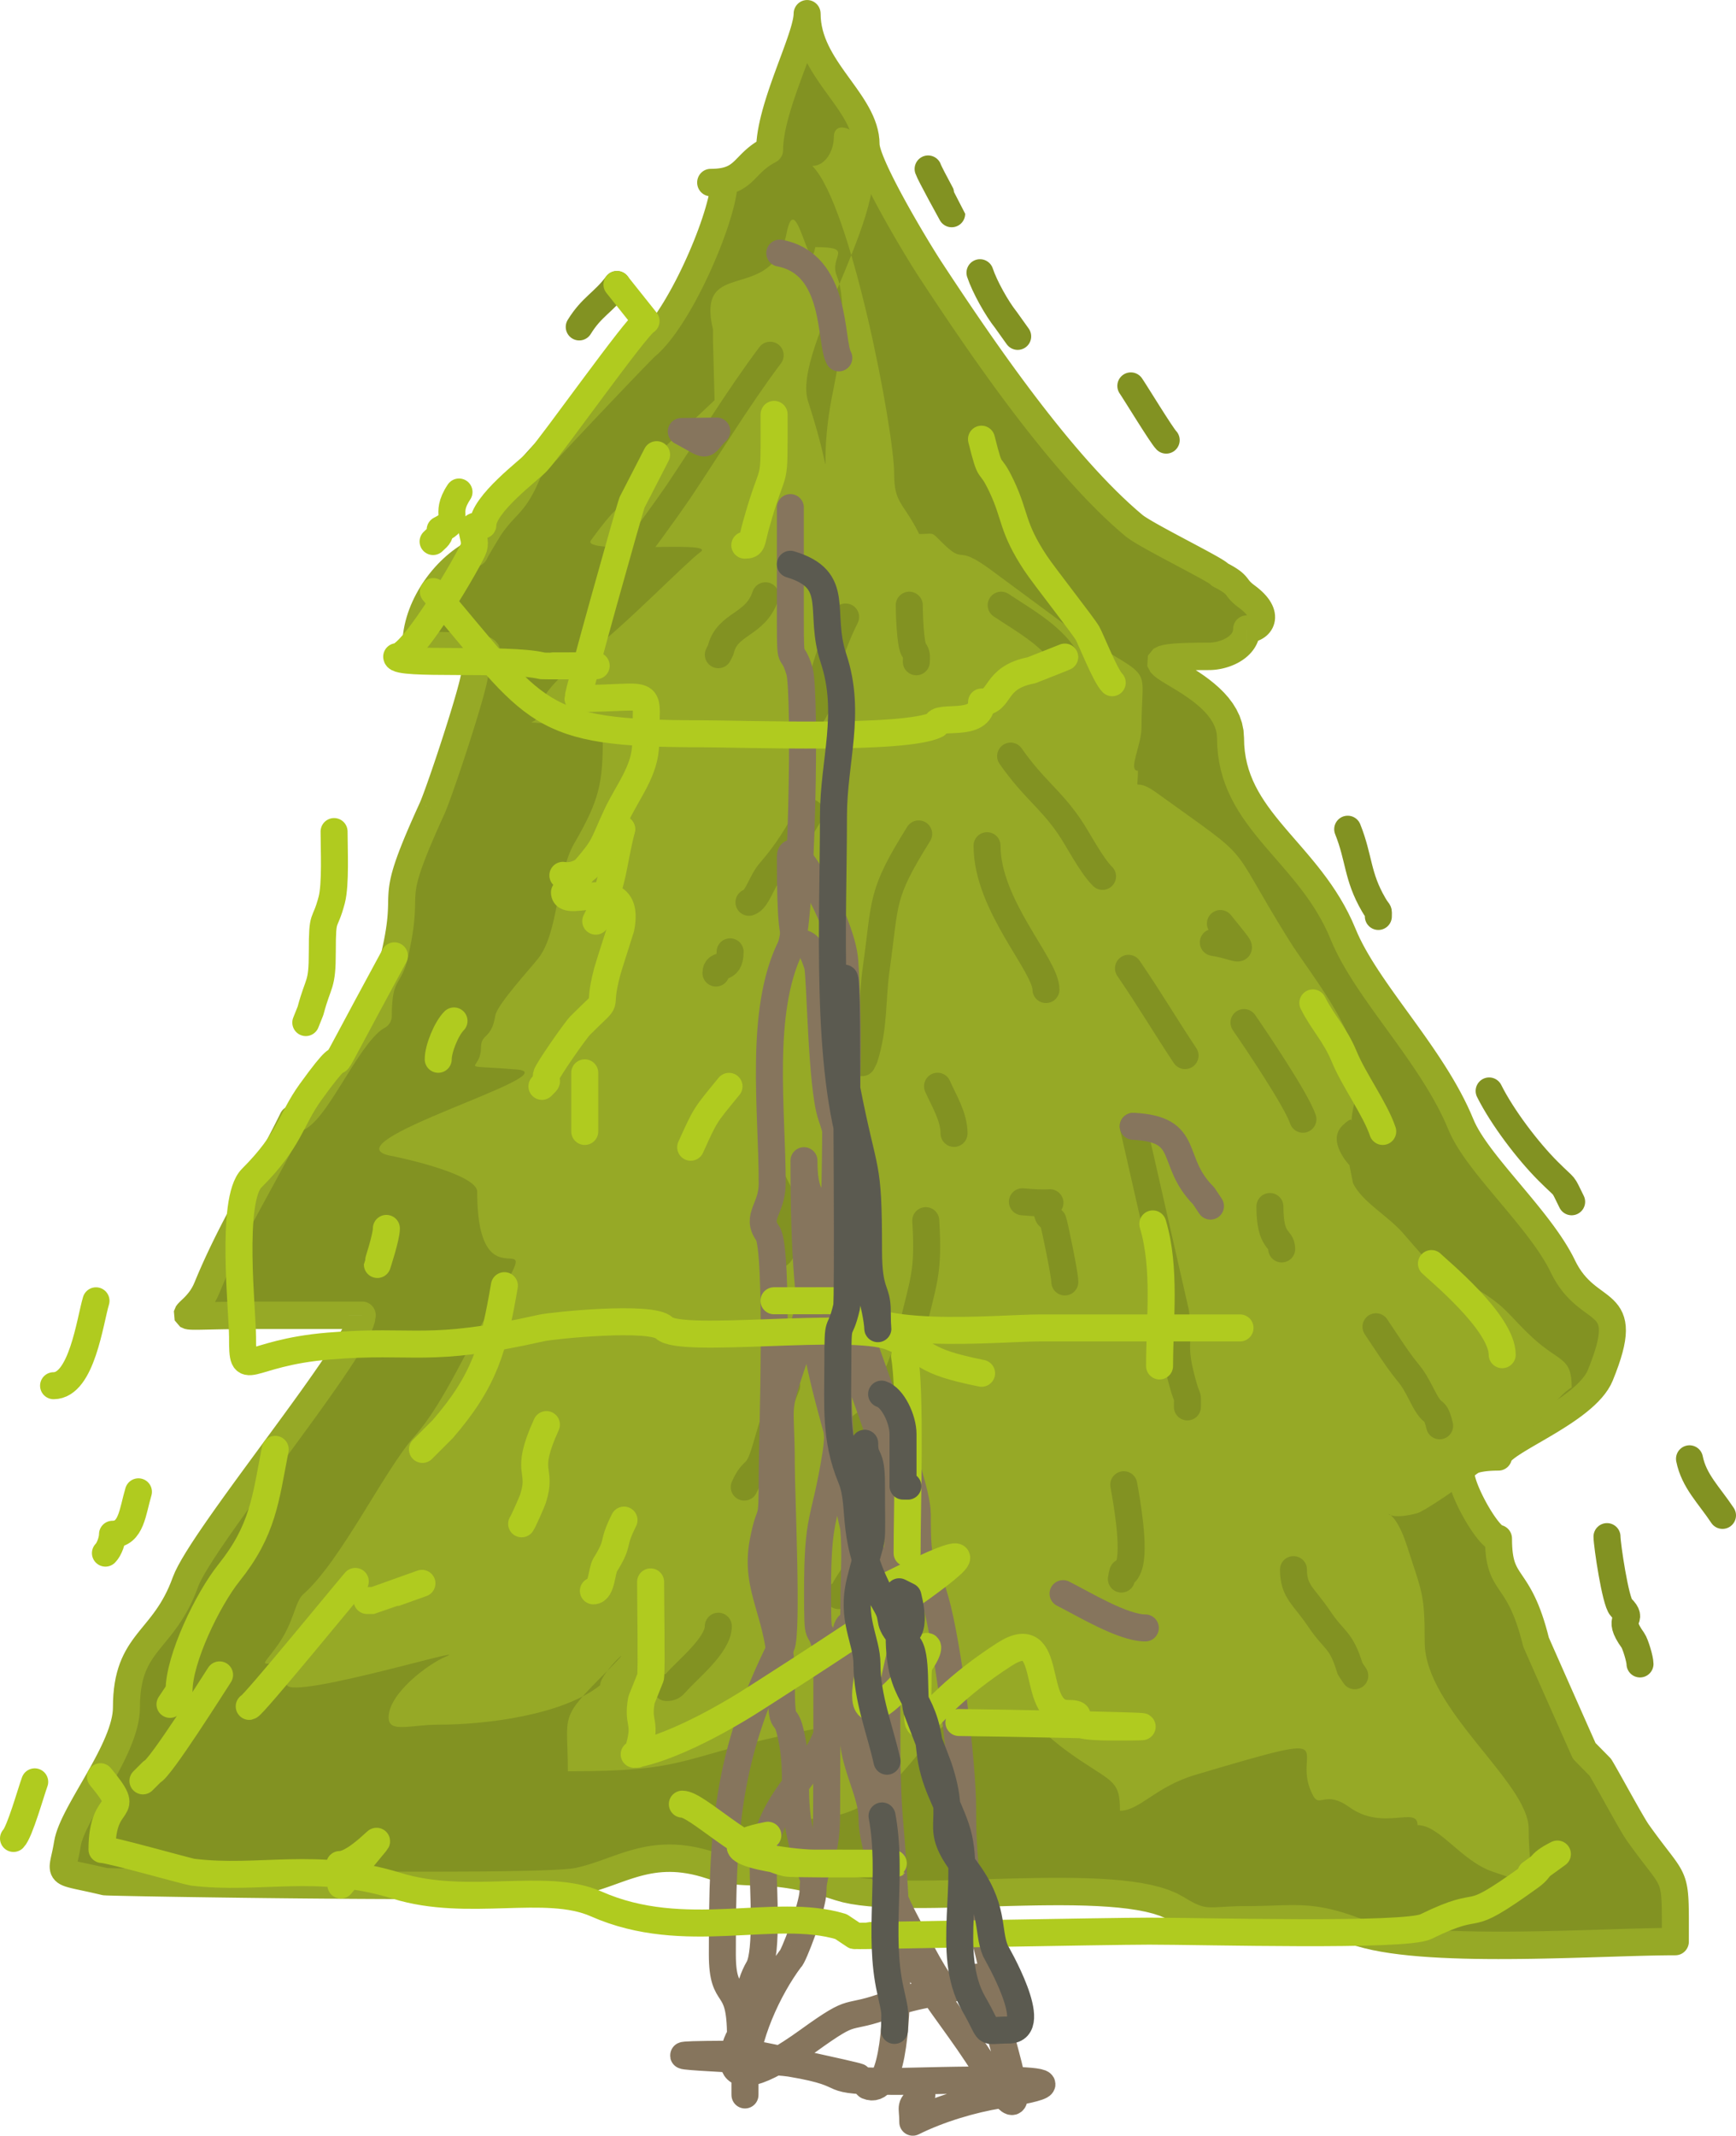 <?xml version="1.0" encoding="UTF-8"?> <svg xmlns="http://www.w3.org/2000/svg" xmlns:xlink="http://www.w3.org/1999/xlink" xmlns:xodm="http://www.corel.com/coreldraw/odm/2003" xml:space="preserve" width="181.472mm" height="223.181mm" version="1.0" style="shape-rendering:geometricPrecision; text-rendering:geometricPrecision; image-rendering:optimizeQuality; fill-rule:evenodd; clip-rule:evenodd" viewBox="0 0 4236.26 5209.91"> <defs> <style type="text/css"> .str3 {stroke:#5B5A50;stroke-width:65.88;stroke-linecap:round;stroke-linejoin:round;stroke-miterlimit:22.926} .str2 {stroke:#86755D;stroke-width:65.88;stroke-linecap:round;stroke-linejoin:round;stroke-miterlimit:22.926} .str0 {stroke:#829222;stroke-width:65.88;stroke-linecap:round;stroke-linejoin:round;stroke-miterlimit:22.926} .str1 {stroke:#B0CB1F;stroke-width:65.88;stroke-linecap:round;stroke-linejoin:round;stroke-miterlimit:22.926} .fil3 {fill:none} .fil2 {fill:#96A926} .fil0 {fill:#829222} .fil1 {fill:#96A926;fill-rule:nonzero} </style> </defs> <g id="Слой_x0020_1">  <g id="_1589478409824"> <g> <path class="fil0" d="M1766.83 451.93c-8.23,91.99 -109.94,325.53 -189.64,391.9 -13.73,11.43 -283.63,295.49 -287.74,305.55 -33.55,82.27 -51.18,75.95 -91.55,132.85 -4.94,6.96 -39.24,64.2 -39.24,66.42 -76.33,38.76 -143.87,135.26 -143.87,225.84 272.69,0 143.87,25.18 143.87,66.42 0,31.72 -85.81,290.92 -104.63,332.12 -115.96,253.95 -47.86,170.73 -91.55,358.69 -12.9,55.52 -39.24,42.76 -39.24,146.13 -74.63,37.9 -156.33,252.41 -209.26,252.41 -70.86,143.96 -149.81,266.05 -209.26,411.83 -35.08,86.03 -132.93,66.42 117.71,66.42 87.19,0 174.39,0 261.58,0 0,71.76 -392.44,542.33 -431.6,650.95 -53.42,148.14 -143.87,141.82 -143.87,305.55 0,102.72 -131.82,256.73 -143.87,332.12 -13.45,84.17 -35.37,62.56 91.55,92.99 8.35,2 1051.42,19.47 1150.94,0 105.53,-20.64 178.18,-89 326.97,-39.85 97.66,32.26 134,-5.95 313.89,53.14 157.73,51.8 681.92,-36.03 823.97,53.14 68.65,43.1 78.33,26.57 170.02,26.57 115.28,0 152.12,-14.16 261.58,26.57 161.17,59.96 591.43,26.57 784.73,26.57 0,-179.95 4.69,-130.06 -91.55,-265.69 -15.79,-22.24 -73.63,-129.96 -91.55,-159.42l-39.24 -39.85c-1.11,-1.99 -117.43,-264.56 -117.71,-265.69 -42.73,-173.61 -91.55,-128.87 -91.55,-252.41 -24.01,0 -91.55,-119.15 -91.55,-159.42 0,-36.17 59.8,-39.85 91.55,-39.85 0,-36.47 211.7,-109.04 248.5,-199.27 82.59,-202.5 -28.12,-133.95 -91.55,-265.69 -55.73,-115.73 -209.62,-250.05 -248.5,-345.4 -69.4,-170.19 -230.59,-324.82 -287.73,-464.97 -82.59,-202.53 -274.66,-275.74 -274.66,-478.25 0,-157.65 -348.64,-199.27 -52.32,-199.27 38.96,0 91.55,-22.93 91.55,-66.42 33.1,0 62.26,-34.13 0,-79.71 -32.29,-23.64 -13.01,-26.53 -65.39,-53.14 0,-7.85 -179.96,-95.16 -209.26,-119.56 -176.04,-146.6 -370.08,-431.01 -497,-624.38 -35.52,-54.12 -156.95,-256.73 -156.95,-305.55 0,-104.25 -143.87,-184.47 -143.87,-318.83 0,59.34 -91.55,227.09 -91.55,332.12 -66.66,33.85 -57.24,79.71 -143.87,79.71l32.7 6.64z"></path> <path id="_1" class="fil1" d="M1598.07 869.71l-41.77 -51.75 0 0 5.99 -5.33 6.41 -6.4 6.74 -7.4 6.98 -8.33 7.16 -9.19 7.29 -9.97 7.37 -10.68 7.42 -11.33 7.43 -11.91 7.41 -12.43 7.36 -12.87 7.29 -13.26 7.19 -13.58 7.06 -13.85 6.91 -14.05 6.73 -14.19 6.53 -14.27 6.31 -14.29 6.06 -14.25 5.79 -14.14 5.5 -13.98 5.18 -13.75 4.85 -13.46 4.48 -13.11 4.1 -12.68 3.7 -12.19 3.27 -11.63 2.82 -10.98 2.35 -10.25 1.86 -9.42 1.36 -8.47 0.85 -7.4 65.61 6.06 -1.23 10.66 -1.78 11.13 -2.29 11.62 -2.77 12.11 -3.23 12.58 -3.66 13.03 -4.07 13.45 -4.47 13.82 -4.84 14.15 -5.2 14.44 -5.53 14.68 -5.85 14.87 -6.14 15 -6.41 15.09 -6.67 15.12 -6.91 15.11 -7.13 15.03 -7.33 14.91 -7.51 14.74 -7.67 14.51 -7.82 14.24 -7.96 13.9 -8.07 13.52 -8.18 13.1 -8.27 12.62 -8.35 12.1 -8.43 11.53 -8.52 10.92 -8.61 10.27 -8.72 9.58 -8.87 8.85 -9.08 8.07 0 0zm0 0c-14.07,11.71 -34.83,9.63 -46.36,-4.66 -11.53,-14.29 -9.48,-35.38 4.59,-47.09l41.77 51.75zm-278.19 292.48l-60.87 -25.61 0 0 5.46 -9.32 3.62 -4.5 4.41 -5.15 5.49 -6.22 6.58 -7.32 7.61 -8.38 8.57 -9.35 9.44 -10.23 10.22 -11.02 10.9 -11.72 11.5 -12.32 12 -12.82 12.41 -13.22 12.72 -13.52 12.94 -13.72 13.06 -13.82 13.09 -13.82 13.02 -13.73 12.86 -13.53 12.6 -13.24 12.25 -12.84 11.8 -12.35 11.26 -11.75 10.62 -11.06 9.89 -10.27 9.07 -9.39 8.15 -8.4 7.15 -7.33 6.08 -6.17 4.94 -4.95 3.88 -3.79 3.71 -3.36 41.77 51.75 -0.34 0.35 -2.98 2.92 -4.53 4.55 -5.83 5.92 -6.99 7.16 -8.04 8.28 -8.97 9.29 -9.82 10.2 -10.56 11 -11.2 11.7 -11.75 12.3 -12.2 12.8 -12.56 13.19 -12.81 13.49 -12.98 13.69 -13.05 13.78 -13.02 13.78 -12.89 13.67 -12.67 13.47 -12.35 13.16 -11.94 12.75 -11.43 12.24 -10.82 11.63 -10.12 10.92 -9.31 10.09 -8.4 9.17 -7.4 8.14 -6.26 6.97 -5 5.67 -3.54 4.13 -1.6 1.96 3.17 -5.86 0 0zm0 0c-6.96,17.07 -26.23,25.18 -43.04,18.11 -16.81,-7.07 -24.79,-26.64 -17.83,-43.72l60.87 25.61zm-95.26 139.61l-53.44 -39.13 -0 0 4.03 -5.59 3.92 -5.25 3.8 -4.92 3.69 -4.62 3.59 -4.35 3.46 -4.07 3.34 -3.83 3.23 -3.61 3.09 -3.39 2.96 -3.21 2.84 -3.05 2.7 -2.89 2.57 -2.77 2.46 -2.68 2.34 -2.6 2.25 -2.57 2.18 -2.56 2.11 -2.58 2.08 -2.67 2.07 -2.78 2.08 -2.93 2.1 -3.12 2.15 -3.36 2.2 -3.64 2.27 -3.94 2.34 -4.29 2.43 -4.68 2.52 -5.09 2.61 -5.53 2.71 -6.01 2.81 -6.5 2.92 -7.03 60.87 25.61 -3.28 7.89 -3.21 7.43 -3.16 7 -3.12 6.61 -3.08 6.23 -3.05 5.88 -3.04 5.57 -3.02 5.26 -3.02 4.97 -3.01 4.71 -3.01 4.48 -3.01 4.24 -2.99 4.02 -2.98 3.81 -2.97 3.64 -2.93 3.45 -2.89 3.3 -2.85 3.17 -2.81 3.06 -2.77 2.99 -2.74 2.93 -2.71 2.91 -2.71 2.94 -2.73 2.99 -2.74 3.07 -2.79 3.2 -2.86 3.36 -2.92 3.55 -3.03 3.8 -3.15 4.08 -3.27 4.37 -3.4 4.72 -0 0zm0 -0c-10.64,14.99 -31.23,18.39 -45.99,7.58 -14.76,-10.8 -18.1,-31.72 -7.46,-46.71l53.45 39.12zm-51.23 76.79l-29.46 -59.85 -18.21 29.93 2.24 -12.25 1.3 -3.07 0.94 -1.92 0.92 -1.78 0.98 -1.83 1.06 -1.93 1.16 -2.08 1.25 -2.21 1.35 -2.36 1.44 -2.5 1.51 -2.6 1.57 -2.7 1.64 -2.8 1.68 -2.85 1.72 -2.92 1.74 -2.93 1.75 -2.94 1.76 -2.95 1.74 -2.91 1.73 -2.87 1.7 -2.82 1.66 -2.73 1.6 -2.63 1.54 -2.52 1.47 -2.39 1.38 -2.24 1.29 -2.08 1.2 -1.91 1.11 -1.75 1.01 -1.56 0.95 -1.44 1.05 -1.53 53.44 39.13 -0.04 0.06 -0.47 0.71 -0.7 1.09 -0.88 1.39 -1.04 1.65 -1.17 1.89 -1.29 2.08 -1.38 2.25 -1.47 2.4 -1.54 2.53 -1.6 2.63 -1.64 2.71 -1.68 2.79 -1.7 2.83 -1.7 2.85 -1.7 2.86 -1.69 2.85 -1.65 2.79 -1.62 2.75 -1.56 2.67 -1.5 2.58 -1.43 2.45 -1.32 2.29 -1.23 2.15 -1.1 1.95 -0.96 1.72 -0.8 1.45 -0.59 1.1 -0.34 0.65 0.01 -0.02 0.72 -1.73 2.05 -11.51 -18.21 29.93zm18.21 -29.93c0,18.48 -14.75,33.46 -32.94,33.46 -18.19,0 -32.94,-14.98 -32.94,-33.46l65.88 0zm-176.81 192.38l0 66.92 -32.94 -33.46 0.23 -10.05 0.68 -10.03 1.11 -9.98 1.53 -9.92 1.93 -9.85 2.31 -9.77 2.68 -9.68 3.03 -9.58 3.37 -9.47 3.69 -9.35 4.01 -9.23 4.3 -9.1 4.59 -8.95 4.86 -8.81 5.13 -8.65 5.38 -8.48 5.62 -8.3 5.86 -8.12 6.08 -7.92 6.29 -7.72 6.5 -7.5 6.7 -7.28 6.89 -7.05 7.07 -6.8 7.24 -6.54 7.41 -6.27 7.56 -5.99 7.72 -5.71 7.86 -5.4 8.01 -5.09 8.15 -4.76 8.27 -4.41 29.46 59.85 -5.99 3.19 -5.98 3.49 -5.98 3.8 -5.96 4.09 -5.91 4.37 -5.85 4.64 -5.78 4.9 -5.69 5.14 -5.59 5.38 -5.47 5.6 -5.34 5.81 -5.2 6 -5.05 6.19 -4.88 6.36 -4.69 6.51 -4.51 6.65 -4.3 6.78 -4.09 6.89 -3.86 6.99 -3.63 7.07 -3.38 7.14 -3.12 7.19 -2.86 7.24 -2.58 7.26 -2.3 7.27 -2.01 7.26 -1.71 7.24 -1.41 7.21 -1.11 7.16 -0.8 7.1 -0.48 7.04 -0.16 6.96 -32.94 -33.46zm32.94 33.46c0,18.48 -14.75,33.46 -32.94,33.46 -18.19,0 -32.94,-14.98 -32.94,-33.46l65.88 0zm143.87 66.42l-65.88 0 0 0 0.92 -9.93 2.4 -8.92 3.29 -7.63 3.72 -6.47 3.87 -5.53 3.84 -4.77 3.68 -4.17 3.42 -3.64 3.03 -3.14 2.53 -2.62 1.85 -2 1 -1.17 -0.05 0.12 -1.14 2.22 -1.59 5.5 0.05 9.2 3.56 9.59 4.89 5.9 3.12 2.24 0.5 0.26 -1.94 -0.61 -4.08 -0.95 -6.04 -1.05 -7.91 -1.04 -9.76 -0.97 -11.63 -0.87 -13.55 -0.76 -15.52 -0.63 -17.57 -0.5 -19.69 -0.36 -21.9 -0.22 -24.2 -0.07 0 -66.92 24.61 0.07 22.39 0.22 20.29 0.37 18.29 0.52 16.41 0.67 14.65 0.82 13.02 0.97 11.55 1.15 10.25 1.35 9.16 1.6 8.35 1.96 7.93 2.56 7.99 3.69 8.44 5.92 8.21 9.83 5.1 13.76 -0.02 13.62 -3.05 10.15 -3.81 7.11 -3.74 5.24 -3.51 4.18 -3.29 3.57 -3.04 3.17 -2.77 2.87 -2.44 2.59 -2.02 2.27 -1.52 1.87 -0.95 1.32 -0.36 0.59 0.13 -0.37 0.37 -1.47 0.19 -2.29 0 0zm0 0c0,18.48 -14.75,33.46 -32.94,33.46 -18.19,0 -32.94,-14.98 -32.94,-33.46l65.88 0zm-107.69 346.2l-59.76 -28.16 0 0 1.55 -3.55 2.08 -5.1 2.5 -6.4 2.86 -7.55 3.16 -8.56 3.43 -9.47 3.67 -10.29 3.88 -11.01 4.05 -11.65 4.19 -12.21 4.31 -12.68 4.4 -13.06 4.45 -13.36 4.48 -13.58 4.48 -13.71 4.46 -13.76 4.4 -13.73 4.31 -13.62 4.2 -13.42 4.06 -13.13 3.89 -12.76 3.69 -12.31 3.46 -11.77 3.2 -11.14 2.91 -10.41 2.59 -9.59 2.24 -8.66 1.85 -7.59 1.41 -6.36 0.95 -4.89 0.44 -2.94 0.03 0.22 65.88 0 -0.47 7.47 -1 6.82 -1.39 7.21 -1.76 7.91 -2.11 8.69 -2.45 9.48 -2.76 10.23 -3.06 10.93 -3.32 11.57 -3.57 12.13 -3.78 12.63 -3.97 13.05 -4.14 13.39 -4.27 13.64 -4.38 13.83 -4.46 13.93 -4.52 13.95 -4.55 13.9 -4.55 13.76 -4.51 13.54 -4.46 13.25 -4.37 12.87 -4.27 12.42 -4.13 11.88 -3.97 11.28 -3.78 10.58 -3.56 9.83 -3.33 9 -3.07 8.12 -2.81 7.19 -2.56 6.26 -2.37 5.43 0 0zm0 0c-7.65,16.76 -27.24,24.05 -43.74,16.28 -16.5,-7.77 -23.68,-27.67 -16.02,-44.43l59.76 28.16zm-89.38 352.3l-64.12 -15.37 0 0 3.66 -16.32 3.06 -14.79 2.51 -13.38 2.02 -12.08 1.6 -10.89 1.22 -9.83 0.91 -8.91 0.65 -8.13 0.45 -7.5 0.3 -7.04 0.2 -6.73 0.14 -6.59 0.14 -6.61 0.21 -6.75 0.33 -6.98 0.52 -7.3 0.78 -7.65 1.09 -8.04 1.45 -8.47 1.86 -8.95 2.3 -9.51 2.8 -10.16 3.33 -10.9 3.9 -11.77 4.53 -12.75 5.21 -13.85 5.94 -15.09 6.73 -16.43 7.57 -17.91 8.47 -19.5 9.42 -21.21 10.43 -23.04 59.76 28.16 -10.25 22.64 -9.21 20.74 -8.22 18.94 -7.29 17.25 -6.41 15.66 -5.58 14.18 -4.81 12.79 -4.09 11.5 -3.42 10.32 -2.82 9.24 -2.27 8.26 -1.8 7.41 -1.39 6.69 -1.04 6.11 -0.78 5.71 -0.55 5.49 -0.39 5.46 -0.26 5.61 -0.18 5.91 -0.14 6.32 -0.15 6.84 -0.22 7.43 -0.34 8.08 -0.53 8.79 -0.77 9.55 -1.06 10.39 -1.41 11.31 -1.8 12.32 -2.25 13.42 -2.75 14.63 -3.3 15.95 -3.9 17.37 0 0zm0 0c-4.18,17.98 -21.92,29.12 -39.63,24.88 -17.7,-4.24 -28.67,-22.27 -24.49,-40.25l64.12 15.37zm-56.56 168.37l-29.46 -59.85 -18.21 29.93 0.08 -9.92 0.24 -9.33 0.39 -8.78 0.54 -8.27 0.69 -7.78 0.84 -7.34 0.99 -6.93 1.13 -6.55 1.27 -6.2 1.41 -5.88 1.54 -5.56 1.66 -5.26 1.76 -4.97 1.85 -4.68 1.91 -4.39 1.94 -4.1 1.93 -3.81 1.9 -3.54 1.83 -3.27 1.73 -3.03 1.62 -2.82 1.51 -2.66 1.41 -2.53 1.3 -2.44 1.22 -2.41 1.15 -2.44 1.11 -2.55 1.08 -2.71 1.05 -2.92 1.03 -3.22 1.01 -3.57 0.99 -3.97 64.12 15.37 -1.51 6.05 -1.62 5.72 -1.73 5.4 -1.83 5.11 -1.9 4.79 -1.95 4.48 -1.98 4.2 -1.97 3.9 -1.93 3.61 -1.85 3.33 -1.76 3.08 -1.64 2.85 -1.52 2.66 -1.39 2.49 -1.27 2.37 -1.18 2.32 -1.09 2.3 -1.03 2.36 -0.99 2.49 -0.95 2.68 -0.93 2.95 -0.9 3.25 -0.87 3.63 -0.83 4.06 -0.78 4.52 -0.71 5.03 -0.64 5.58 -0.55 6.16 -0.45 6.77 -0.33 7.41 -0.21 8.09 -0.07 8.79 -18.21 29.93zm18.21 -29.93c0,18.48 -14.75,33.46 -32.94,33.46 -18.19,0 -32.94,-14.98 -32.94,-33.46l65.88 0zm-212.74 267.38l-58.92 -29.93 29.46 -18.5 -2.4 0.25 -0.6 0.16 1.21 -0.69 2.6 -1.89 3.6 -3.15 4.31 -4.35 4.84 -5.45 5.24 -6.43 5.56 -7.3 5.81 -8.07 6.02 -8.74 6.2 -9.33 6.37 -9.82 6.51 -10.24 6.64 -10.57 6.75 -10.82 6.87 -11.01 6.97 -11.13 7.06 -11.16 7.15 -11.13 7.25 -11.03 7.34 -10.86 7.43 -10.64 7.54 -10.35 7.66 -10 7.8 -9.59 7.97 -9.13 8.19 -8.61 8.48 -8.03 8.85 -7.39 9.34 -6.65 9.95 -5.75 29.46 59.85 -4.08 2.37 -4.76 3.4 -5.3 4.44 -5.73 5.44 -6.04 6.36 -6.28 7.19 -6.45 7.94 -6.59 8.6 -6.68 9.17 -6.75 9.66 -6.8 10.07 -6.83 10.4 -6.85 10.66 -6.86 10.83 -6.84 10.93 -6.83 10.96 -6.82 10.93 -6.8 10.81 -6.77 10.64 -6.75 10.41 -6.73 10.11 -6.72 9.75 -6.73 9.34 -6.76 8.88 -6.85 8.39 -7 7.86 -7.27 7.31 -7.71 6.71 -8.42 6.03 -9.51 5.14 -11.01 3.76 -12.5 1.48 29.46 -18.5zm-29.46 18.5c-18.19,0 -32.94,-14.98 -32.94,-33.46 0,-18.48 14.75,-33.46 32.94,-33.46l0 66.92zm-178.83 391.17l-60.87 -25.61 0 0 5.77 -13.92 5.87 -13.78 5.97 -13.64 6.07 -13.51 6.16 -13.39 6.24 -13.28 6.32 -13.17 6.39 -13.08 6.46 -12.99 6.52 -12.91 6.58 -12.83 6.63 -12.77 6.67 -12.71 6.72 -12.67 6.75 -12.62 6.78 -12.59 6.8 -12.57 6.82 -12.55 6.84 -12.55 6.84 -12.55 6.85 -12.56 6.84 -12.58 6.84 -12.61 6.83 -12.65 6.82 -12.69 6.79 -12.74 6.77 -12.8 6.74 -12.88 6.7 -12.95 6.66 -13.04 6.62 -13.14 6.57 -13.25 58.92 29.93 -6.76 13.62 -6.8 13.49 -6.83 13.37 -6.86 13.24 -6.87 13.13 -6.89 13.03 -6.9 12.94 -6.9 12.85 -6.9 12.77 -6.89 12.7 -6.88 12.64 -6.87 12.59 -6.84 12.54 -6.81 12.51 -6.78 12.48 -6.74 12.45 -6.7 12.44 -6.65 12.44 -6.59 12.44 -6.54 12.46 -6.48 12.48 -6.41 12.51 -6.34 12.54 -6.26 12.59 -6.19 12.65 -6.1 12.71 -6.01 12.78 -5.92 12.86 -5.81 12.95 -5.71 13.05 -5.6 13.16 -5.5 13.27 0 0zm0 0c-6.96,17.07 -26.23,25.18 -43.04,18.11 -16.81,-7.07 -24.79,-26.64 -17.83,-43.72l60.87 25.61zm87.28 20.16l0 66.92 0 0 -22.34 0.05 -20.37 0.14 -18.5 0.21 -16.7 0.26 -14.98 0.28 -13.36 0.28 -11.82 0.26 -10.39 0.22 -9.08 0.15 -7.91 0.06 -6.94 -0.07 -6.28 -0.25 -6.17 -0.58 -7.2 -1.45 -10.56 -4.65 -13.55 -15.82 -1.97 -22.52 5.04 -11.83 4.33 -5.77 3.51 -3.76 3.18 -3.1 3.11 -2.94 3.13 -2.98 3.19 -3.14 3.24 -3.36 3.27 -3.62 3.26 -3.91 3.21 -4.23 3.11 -4.57 2.98 -4.94 2.8 -5.33 2.6 -5.82 60.87 25.61 -4.32 9.7 -4.71 9 -4.96 8.24 -5.11 7.51 -5.15 6.8 -5.08 6.11 -4.9 5.44 -4.61 4.78 -4.19 4.13 -3.63 3.46 -2.89 2.73 -1.89 1.83 -0.49 0.49 1.56 -2.17 3.64 -8.83 -1.85 -20.06 -11.76 -13.87 -6.94 -3.15 -1.61 -0.37 1.55 0.13 3.71 0.14 5.48 0.05 7.09 -0.05 8.65 -0.14 10.22 -0.21 11.82 -0.26 13.46 -0.28 15.17 -0.29 16.93 -0.26 18.77 -0.22 20.67 -0.14 22.64 -0.05 0 0zm0 0c18.19,0 32.94,14.98 32.94,33.46 0,18.48 -14.75,33.46 -32.94,33.46l0 -66.92zm294.52 33.46l-65.88 0 32.94 33.46 -16.35 0 -16.35 0 -16.35 0 -16.35 0 -16.35 0 -16.35 0 -16.35 0 -16.35 0 -16.35 0 -16.35 0 -16.35 0 -16.35 0 -16.35 0 -16.35 0 -16.35 0 -16.35 0 0 -66.92 16.35 0 16.35 0 16.35 0 16.35 0 16.35 0 16.35 0 16.35 0 16.35 0 16.35 0 16.35 0 16.35 0 16.35 0 16.35 0 16.35 0 16.35 0 16.35 0 32.94 33.46zm-32.94 -33.46c18.19,0 32.94,14.98 32.94,33.46 0,18.48 -14.75,33.46 -32.94,33.46l0 -66.92zm-400.67 695.92l-61.86 -23.02 0 0 5.8 -13.94 7.45 -14.88 9.03 -16.15 10.54 -17.52 11.95 -18.88 13.27 -20.16 14.46 -21.34 15.52 -22.42 16.47 -23.37 17.28 -24.19 17.96 -24.88 18.5 -25.44 18.92 -25.86 19.19 -26.15 19.33 -26.29 19.34 -26.3 19.21 -26.18 18.94 -25.9 18.53 -25.48 17.99 -24.93 17.3 -24.23 16.47 -23.39 15.51 -22.39 14.39 -21.24 13.13 -19.92 11.71 -18.43 10.14 -16.74 8.39 -14.81 6.45 -12.55 4.29 -9.76 1.98 -5.93 0.14 0.24 65.88 0 -2.11 15.99 -4.6 14.21 -6.34 14.49 -7.97 15.54 -9.53 16.84 -11.01 18.19 -12.4 19.51 -13.67 20.74 -14.82 21.87 -15.85 22.88 -16.75 23.77 -17.51 24.53 -18.15 25.17 -18.66 25.66 -19.03 26.02 -19.26 26.25 -19.36 26.33 -19.32 26.28 -19.14 26.08 -18.83 25.75 -18.38 25.27 -17.79 24.65 -17.06 23.89 -16.19 22.97 -15.18 21.92 -14.02 20.69 -12.71 19.31 -11.24 17.74 -9.61 15.97 -7.8 13.93 -5.78 11.52 -3.57 8.49 0 0zm0 0c-6.26,17.35 -25.18,26.26 -42.26,19.91 -17.08,-6.35 -25.86,-25.58 -19.6,-42.93l61.86 23.02zm-141.86 294.04l-65.88 0 0 0 0.28 -16.08 0.84 -15.25 1.39 -14.46 1.92 -13.73 2.44 -13.04 2.95 -12.4 3.43 -11.77 3.88 -11.18 4.3 -10.61 4.67 -10.05 4.99 -9.54 5.26 -9.05 5.48 -8.61 5.64 -8.21 5.75 -7.87 5.82 -7.58 5.85 -7.36 5.86 -7.21 5.84 -7.12 5.8 -7.09 5.74 -7.14 5.68 -7.26 5.61 -7.44 5.53 -7.69 5.46 -8.01 5.38 -8.41 5.29 -8.87 5.2 -9.42 5.09 -10.03 4.97 -10.73 4.84 -11.5 4.7 -12.36 61.86 23.02 -5.53 14.53 -5.77 13.7 -5.98 12.9 -6.16 12.14 -6.3 11.42 -6.41 10.75 -6.47 10.12 -6.49 9.54 -6.48 9 -6.42 8.51 -6.31 8.07 -6.18 7.68 -6 7.34 -5.78 7.05 -5.54 6.82 -5.28 6.64 -5 6.51 -4.71 6.44 -4.41 6.42 -4.12 6.47 -3.84 6.6 -3.56 6.79 -3.29 7.08 -3.02 7.45 -2.75 7.92 -2.47 8.49 -2.18 9.15 -1.85 9.89 -1.5 10.73 -1.12 11.63 -0.69 12.6 -0.24 13.65 0 0zm0 0c0,18.48 -14.75,33.46 -32.94,33.46 -18.19,0 -32.94,-14.98 -32.94,-33.46l65.88 0zm-144.29 337.48l-65.03 -10.72 0 0 1.98 -9.85 2.68 -9.76 3.28 -9.76 3.79 -9.8 4.25 -9.91 4.66 -10.05 5.03 -10.2 5.36 -10.36 5.64 -10.51 5.88 -10.66 6.07 -10.8 6.23 -10.93 6.34 -11.03 6.4 -11.12 6.43 -11.18 6.4 -11.23 6.33 -11.24 6.22 -11.24 6.05 -11.2 5.85 -11.13 5.6 -11.03 5.29 -10.91 4.95 -10.75 4.56 -10.54 4.13 -10.3 3.66 -10.02 3.15 -9.68 2.61 -9.3 2.04 -8.86 1.45 -8.36 0.86 -7.81 0.28 -7.24 65.88 0 -0.47 12.31 -1.34 12.3 -2.12 12.25 -2.8 12.21 -3.41 12.18 -3.95 12.16 -4.43 12.15 -4.86 12.13 -5.24 12.1 -5.56 12.07 -5.84 12.04 -6.08 11.99 -6.26 11.92 -6.4 11.84 -6.49 11.74 -6.54 11.62 -6.54 11.47 -6.5 11.31 -6.4 11.12 -6.27 10.9 -6.08 10.66 -5.84 10.38 -5.56 10.08 -5.22 9.73 -4.84 9.35 -4.4 8.92 -3.92 8.43 -3.39 7.89 -2.81 7.26 -2.2 6.53 -1.57 5.7 -0.96 4.74 0 0zm0 0c-2.91,18.24 -19.84,30.63 -37.79,27.67 -17.96,-2.96 -30.15,-20.15 -27.24,-38.39l65.03 10.72zm66.61 55.07l-15.14 65.12 0 0 -11.25 -2.65 -10.42 -2.38 -9.64 -2.15 -8.9 -1.94 -8.22 -1.76 -7.57 -1.62 -6.98 -1.51 -6.46 -1.44 -6.01 -1.42 -5.65 -1.45 -5.43 -1.56 -5.32 -1.78 -5.35 -2.15 -5.53 -2.77 -5.75 -3.73 -5.77 -5.04 -5.26 -6.47 -4.07 -7.52 -2.5 -7.7 -1.13 -7.15 -0.2 -6.36 0.35 -5.62 0.66 -5.11 0.84 -4.83 0.96 -4.72 1.04 -4.79 1.11 -4.97 1.16 -5.24 1.19 -5.58 1.2 -5.99 1.2 -6.48 1.19 -7.02 65.03 10.72 -1.38 8.15 -1.4 7.51 -1.38 6.87 -1.32 6.21 -1.23 5.55 -1.09 4.88 -0.91 4.16 -0.69 3.39 -0.44 2.5 -0.2 1.5 -0.04 0.34 -0.05 -1.01 -0.39 -2.35 -1.12 -3.39 -1.97 -3.63 -2.4 -2.96 -2.09 -1.84 -1.19 -0.79 -0.03 -0.03 1.15 0.45 2.24 0.74 3.24 0.93 4.17 1.07 5.04 1.19 5.88 1.31 6.7 1.45 7.51 1.61 8.32 1.79 9.14 1.99 9.98 2.22 10.83 2.48 11.69 2.76 0 0zm-0 -0c17.71,4.24 28.67,22.27 24.49,40.25 -4.18,17.98 -21.92,29.12 -39.63,24.88l15.14 -65.13zm1137.14 -0.29l12.46 65.71 -0 0 -14.7 2.12 -18.43 1.62 -22.7 1.36 -26.9 1.14 -30.84 0.96 -34.48 0.79 -37.78 0.62 -40.74 0.48 -43.34 0.33 -45.59 0.2 -47.48 0.08 -49.01 -0.03 -50.18 -0.13 -51 -0.22 -51.45 -0.3 -51.54 -0.38 -51.27 -0.44 -50.64 -0.49 -49.64 -0.54 -48.28 -0.57 -46.57 -0.6 -44.49 -0.61 -42.05 -0.62 -39.25 -0.61 -36.08 -0.6 -32.56 -0.57 -28.68 -0.54 -24.44 -0.5 -19.85 -0.45 -14.94 -0.39 -9.86 -0.33 -9.99 -1.1 15.14 -65.12 -2.48 -0.64 9.05 0.3 14.64 0.38 19.69 0.44 24.32 0.5 28.59 0.54 32.49 0.57 36.02 0.6 39.19 0.61 41.99 0.62 44.43 0.61 46.51 0.6 48.22 0.57 49.58 0.54 50.56 0.49 51.19 0.44 51.45 0.38 51.35 0.3 50.89 0.22 50.06 0.13 48.87 0.03 47.32 -0.08 45.39 -0.2 43.11 -0.33 40.45 -0.47 37.42 -0.62 34.01 -0.77 30.21 -0.94 26 -1.11 21.3 -1.27 15.97 -1.4 9.37 -1.31 -0 0zm0 0c17.86,-3.49 35.13,8.39 38.57,26.53 3.44,18.15 -8.25,35.69 -26.12,39.18l-12.46 -65.71zm343.39 -38.81l-20.37 63.64 0 0 -12.63 -3.93 -12.14 -3.29 -11.68 -2.7 -11.25 -2.14 -10.86 -1.63 -10.48 -1.14 -10.15 -0.68 -9.85 -0.26 -9.58 0.13 -9.35 0.5 -9.16 0.84 -8.99 1.16 -8.85 1.46 -8.75 1.73 -8.69 1.99 -8.63 2.22 -8.61 2.44 -8.61 2.63 -8.64 2.8 -8.69 2.95 -8.75 3.06 -8.83 3.15 -8.95 3.22 -9.07 3.25 -9.22 3.25 -9.38 3.22 -9.57 3.16 -9.77 3.05 -9.98 2.91 -10.22 2.74 -10.47 2.52 -10.72 2.27 -12.46 -65.71 8.88 -1.87 8.78 -2.11 8.73 -2.34 8.7 -2.54 8.69 -2.72 8.71 -2.87 8.75 -3 8.81 -3.11 8.88 -3.18 8.98 -3.23 9.11 -3.25 9.24 -3.23 9.41 -3.19 9.59 -3.1 9.78 -2.99 10 -2.83 10.23 -2.63 10.47 -2.4 10.74 -2.13 11.01 -1.81 11.29 -1.46 11.58 -1.06 11.87 -0.63 12.18 -0.17 12.48 0.33 12.79 0.86 13.11 1.42 13.43 2.01 13.77 2.62 14.11 3.26 14.47 3.93 14.83 4.61 0 0zm0 0c17.3,5.71 26.76,24.6 21.14,42.17 -5.63,17.57 -24.21,27.18 -41.51,21.47l20.37 -63.64zm313.84 53.12l-20.27 63.67 0 0 -15.96 -5.1 -15.12 -4.56 -14.33 -4.05 -13.58 -3.58 -12.87 -3.14 -12.2 -2.73 -11.57 -2.36 -10.98 -2.01 -10.44 -1.7 -9.95 -1.42 -9.5 -1.17 -9.1 -0.95 -8.76 -0.77 -8.46 -0.61 -8.21 -0.48 -8.02 -0.38 -7.88 -0.31 -7.78 -0.26 -7.74 -0.25 -7.73 -0.27 -7.78 -0.32 -7.85 -0.4 -7.96 -0.53 -8.1 -0.68 -8.25 -0.87 -8.44 -1.1 -8.63 -1.36 -8.85 -1.65 -9.09 -1.98 -9.33 -2.33 -9.6 -2.71 -9.89 -3.11 20.37 -63.64 8.08 2.54 7.72 2.18 7.42 1.85 7.18 1.56 6.99 1.3 6.86 1.08 6.79 0.88 6.78 0.72 6.82 0.57 6.91 0.46 7.05 0.36 7.24 0.3 7.46 0.26 7.71 0.25 8 0.27 8.32 0.33 8.64 0.41 9.02 0.53 9.4 0.68 9.81 0.86 10.25 1.08 10.71 1.32 11.19 1.6 11.7 1.91 12.24 2.25 12.82 2.61 13.42 3.01 14.06 3.43 14.72 3.88 15.43 4.37 16.17 4.88 16.94 5.42 0 0zm0 0c17.31,5.68 26.81,24.55 21.21,42.13 -5.6,17.58 -24.17,27.23 -41.48,21.54l20.27 -63.67zm831.15 56.51l-34.63 56.93 0 0 -11.08 -6.02 -13.71 -5.7 -16.19 -5.21 -18.44 -4.62 -20.47 -3.98 -22.29 -3.34 -23.93 -2.73 -25.39 -2.14 -26.67 -1.6 -27.8 -1.1 -28.77 -0.66 -29.59 -0.26 -30.26 0.07 -30.79 0.35 -31.17 0.58 -31.37 0.74 -63.06 1.77 -62.24 1.74 -30.6 0.72 -29.99 0.54 -29.28 0.3 -28.46 0 -27.51 -0.36 -26.44 -0.78 -25.27 -1.27 -24 -1.84 -22.65 -2.48 -21.24 -3.23 -19.79 -4.11 -18.34 -5.17 20.27 -63.67 13.34 3.74 15.9 3.29 18.21 2.76 20.26 2.22 22.11 1.69 23.76 1.2 25.24 0.75 26.55 0.35 27.7 0 28.71 -0.3 29.56 -0.53 30.22 -0.71 62.15 -1.74 63.15 -1.77 31.73 -0.75 31.56 -0.59 31.31 -0.36 30.92 -0.07 30.41 0.27 29.76 0.68 29 1.15 28.11 1.69 27.11 2.29 26.01 2.96 24.81 3.73 23.53 4.58 22.17 5.56 20.77 6.7 19.32 8.05 17.75 9.69 0 0zm0 0c15.47,9.71 20.27,30.33 10.71,46.05 -9.56,15.72 -29.86,20.59 -45.34,10.87l34.63 -56.93zm152.71 21.57l0 66.92 0 0 -8.01 0.04 -7.57 0.12 -7.16 0.19 -6.79 0.24 -6.45 0.28 -6.16 0.31 -5.9 0.33 -5.67 0.33 -5.48 0.32 -5.33 0.3 -5.23 0.26 -5.17 0.21 -5.12 0.13 -5.12 0.04 -5.14 -0.07 -5.18 -0.21 -5.23 -0.38 -5.3 -0.56 -5.35 -0.77 -5.41 -0.99 -5.46 -1.24 -5.5 -1.48 -5.53 -1.73 -5.58 -1.98 -5.62 -2.23 -5.69 -2.48 -5.79 -2.74 -5.92 -3 -6.06 -3.27 -6.24 -3.55 -6.46 -3.84 -6.71 -4.14 34.63 -56.93 5.82 3.59 5.44 3.23 5.07 2.88 4.71 2.54 4.37 2.22 4.06 1.92 3.78 1.65 3.52 1.4 3.29 1.17 3.1 0.97 2.97 0.8 2.88 0.65 2.86 0.53 2.9 0.42 2.99 0.32 3.13 0.22 3.32 0.14 3.54 0.05 3.81 -0.03 4.09 -0.11 4.39 -0.18 4.72 -0.24 5.06 -0.28 5.41 -0.32 5.77 -0.34 6.14 -0.34 6.53 -0.33 6.94 -0.3 7.36 -0.26 7.79 -0.21 8.25 -0.13 8.71 -0.05 0 0zm0 0c18.19,0 32.94,14.98 32.94,33.46 0,18.48 -14.75,33.46 -32.94,33.46l0 -66.92zm272.91 28.61l-22.66 62.84 0 0 -9.61 -3.5 -9.17 -3.18 -8.77 -2.88 -8.39 -2.6 -8.03 -2.33 -7.71 -2.07 -7.42 -1.83 -7.17 -1.61 -6.94 -1.4 -6.76 -1.2 -6.6 -1.03 -6.49 -0.86 -6.41 -0.71 -6.38 -0.57 -6.38 -0.44 -6.41 -0.32 -6.48 -0.21 -6.59 -0.12 -6.72 -0.03 -6.89 0.05 -7.08 0.11 -7.31 0.17 -7.56 0.21 -7.83 0.25 -8.13 0.27 -8.44 0.27 -8.78 0.27 -9.15 0.25 -9.53 0.21 -9.94 0.17 -10.37 0.11 -10.82 0.04 0 -66.92 10.35 -0.04 9.93 -0.11 9.55 -0.16 9.21 -0.21 8.89 -0.24 8.61 -0.26 8.37 -0.27 8.15 -0.27 7.97 -0.25 7.82 -0.22 7.71 -0.18 7.62 -0.12 7.56 -0.05 7.53 0.04 7.52 0.13 7.54 0.25 7.57 0.38 7.63 0.53 7.7 0.69 7.8 0.86 7.91 1.05 8.03 1.25 8.18 1.46 8.35 1.69 8.53 1.91 8.74 2.16 8.97 2.41 9.22 2.67 9.5 2.94 9.8 3.22 10.14 3.52 10.5 3.82 0 0zm0 0c17.08,6.35 25.86,25.58 19.6,42.93 -6.26,17.35 -25.18,26.26 -42.26,19.91l22.66 -62.84zm740.46 57.99l65.88 0 -32.94 33.46 -18.5 0.09 -19.86 0.26 -21.12 0.41 -22.28 0.54 -23.34 0.64 -24.3 0.72 -25.16 0.78 -25.92 0.81 -26.6 0.83 -27.17 0.81 -27.66 0.78 -28.05 0.72 -28.35 0.63 -28.55 0.53 -28.67 0.4 -28.7 0.25 -28.63 0.07 -28.47 -0.13 -28.23 -0.36 -27.89 -0.6 -27.46 -0.88 -26.96 -1.17 -26.36 -1.5 -25.68 -1.85 -24.92 -2.23 -24.08 -2.63 -23.17 -3.07 -22.19 -3.55 -21.14 -4.06 -20.04 -4.62 -18.9 -5.26 -17.7 -5.97 22.66 -62.84 14.06 4.74 15.83 4.4 17.47 4.03 18.97 3.64 20.34 3.25 21.58 2.86 22.71 2.48 23.73 2.12 24.64 1.77 25.45 1.44 26.15 1.14 26.75 0.86 27.26 0.59 27.67 0.35 27.98 0.13 28.2 -0.07 28.32 -0.24 28.35 -0.39 28.28 -0.52 28.12 -0.63 27.87 -0.71 27.52 -0.77 27.08 -0.81 26.55 -0.82 25.92 -0.81 25.21 -0.78 24.41 -0.72 23.52 -0.65 22.54 -0.55 21.47 -0.42 20.33 -0.27 19.1 -0.09 -32.94 33.46zm32.94 -33.46c18.19,0 32.94,14.98 32.94,33.46 0,18.48 -14.75,33.46 -32.94,33.46l0 -66.92zm-118.27 -212.67l53.44 -39.13 0 0 8.56 11.95 7.99 10.94 7.45 10.03 6.94 9.21 6.46 8.48 6.02 7.83 5.6 7.28 5.23 6.84 4.89 6.49 4.59 6.25 4.31 6.12 4.05 6.08 3.8 6.14 3.55 6.3 3.25 6.5 2.92 6.72 2.57 6.95 2.19 7.14 1.82 7.34 1.48 7.54 1.17 7.77 0.91 8.07 0.69 8.44 0.51 8.91 0.36 9.47 0.24 10.14 0.14 10.91 0.08 11.77 0.02 12.74 -0.01 13.79 -0.02 14.94 -0.01 16.18 -65.88 0 0.01 -16.24 0.02 -14.94 0.01 -13.7 -0.02 -12.51 -0.07 -11.39 -0.14 -10.33 -0.22 -9.31 -0.32 -8.35 -0.42 -7.44 -0.53 -6.58 -0.65 -5.78 -0.76 -5.07 -0.86 -4.42 -0.97 -3.91 -1.08 -3.54 -1.23 -3.32 -1.44 -3.29 -1.71 -3.41 -2.06 -3.65 -2.48 -4 -2.94 -4.41 -3.45 -4.88 -3.97 -5.4 -4.5 -5.96 -5.03 -6.57 -5.57 -7.24 -6.11 -7.95 -6.65 -8.72 -7.2 -9.55 -7.76 -10.45 -8.33 -11.4 -8.9 -12.43 0 0zm-0 -0c-10.64,-14.99 -7.29,-35.91 7.46,-46.71 14.76,-10.8 35.35,-7.41 45.99,7.58l-53.45 39.13zm-88.12 -155.32l46.58 -47.32 4.73 6.07 1.96 3.27 2.14 3.62 2.31 3.97 2.47 4.3 2.63 4.62 2.78 4.89 2.91 5.16 3.04 5.4 3.14 5.61 3.24 5.79 3.31 5.94 3.38 6.06 3.43 6.15 3.47 6.22 3.49 6.25 3.49 6.25 3.49 6.22 3.46 6.17 3.42 6.07 3.36 5.96 3.29 5.8 3.2 5.62 3.1 5.41 2.97 5.16 2.84 4.88 2.68 4.57 2.5 4.21 2.3 3.81 2.07 3.36 1.81 2.87 1.48 2.28 1.08 1.56 -53.44 39.13 -2.13 -3.1 -2.18 -3.33 -2.29 -3.62 -2.43 -3.94 -2.57 -4.26 -2.71 -4.56 -2.84 -4.84 -2.97 -5.11 -3.09 -5.36 -3.18 -5.57 -3.28 -5.76 -3.35 -5.92 -3.41 -6.04 -3.46 -6.15 -3.49 -6.22 -3.51 -6.27 -3.51 -6.28 -3.5 -6.27 -3.47 -6.22 -3.43 -6.15 -3.38 -6.04 -3.3 -5.91 -3.21 -5.74 -3.11 -5.54 -2.99 -5.32 -2.85 -5.06 -2.7 -4.76 -2.53 -4.43 -2.34 -4.06 -2.13 -3.66 -1.89 -3.21 -1.63 -2.71 4.73 6.07zm-4.73 -6.07c-9.56,-15.72 -4.77,-36.34 10.71,-46.05 15.47,-9.71 35.78,-4.85 45.34,10.87l-56.04 35.18zm12.08 -81.1l39.24 39.85 -46.58 47.32 -39.24 -39.85 -5.38 -7.18 51.96 -40.14zm-46.58 47.32c-12.86,-13.07 -12.86,-34.25 0,-47.32 12.86,-13.07 33.72,-13.07 46.58,0l-46.58 47.32zm-126.38 -281.24l63.92 -16.23 0 0.02 -1.42 -4.46 0.93 2.13 1.57 3.59 2.13 4.85 2.65 6.01 3.12 7.07 3.55 8.03 3.93 8.9 4.27 9.66 4.58 10.34 4.83 10.92 5.04 11.39 5.22 11.78 5.34 12.07 5.43 12.26 5.47 12.36 5.48 12.36 5.44 12.27 5.36 12.08 5.23 11.8 5.06 11.42 4.86 10.94 4.6 10.37 4.31 9.7 3.97 8.94 3.59 8.08 3.17 7.13 2.7 6.07 2.19 4.91 1.63 3.64 1 2.22 -0.8 -1.5 -57.34 32.95 -1.66 -3.37 -1.13 -2.51 -1.68 -3.76 -2.22 -4.97 -2.72 -6.1 -3.18 -7.14 -3.6 -8.1 -3.98 -8.95 -4.32 -9.71 -4.6 -10.38 -4.86 -10.95 -5.07 -11.43 -5.23 -11.8 -5.36 -12.09 -5.44 -12.27 -5.48 -12.37 -5.48 -12.37 -5.43 -12.26 -5.35 -12.08 -5.22 -11.79 -5.05 -11.4 -4.83 -10.92 -4.58 -10.34 -4.28 -9.68 -3.93 -8.91 -3.55 -8.05 -3.13 -7.09 -2.67 -6.05 -2.16 -4.91 -1.61 -3.68 -1.07 -2.46 -2.14 -6.18 0 0.02zm-0 -0.02c-4.4,-17.93 6.35,-36.09 24,-40.56 17.65,-4.47 35.53,6.45 39.93,24.38l-63.92 16.18zm-59.59 -227.04l0 -66.92 32.94 33.46 0.13 10.21 0.37 9.17 0.6 8.18 0.8 7.28 0.97 6.44 1.12 5.7 1.24 5.05 1.36 4.51 1.48 4.11 1.61 3.84 1.77 3.71 1.97 3.7 2.21 3.8 2.49 3.99 2.78 4.26 3.08 4.58 3.36 4.96 3.61 5.39 3.83 5.86 4.01 6.37 4.15 6.92 4.26 7.51 4.33 8.15 4.37 8.83 4.4 9.55 4.4 10.34 4.39 11.19 4.37 12.08 4.34 13.04 4.3 14.07 4.25 15.17 4.2 16.33 -63.92 16.23 -3.85 -14.97 -3.84 -13.71 -3.83 -12.53 -3.8 -11.42 -3.76 -10.39 -3.71 -9.44 -3.65 -8.57 -3.58 -7.79 -3.52 -7.09 -3.45 -6.49 -3.39 -5.99 -3.35 -5.57 -3.32 -5.27 -3.31 -5.06 -3.32 -4.96 -3.34 -4.94 -3.38 -5.03 -3.4 -5.2 -3.4 -5.46 -3.37 -5.78 -3.27 -6.15 -3.13 -6.56 -2.92 -6.98 -2.66 -7.41 -2.36 -7.85 -2.05 -8.3 -1.72 -8.77 -1.4 -9.29 -1.08 -9.86 -0.77 -10.5 -0.46 -11.21 -0.15 -11.99 32.94 33.46zm-32.94 -33.46c0,-18.48 14.75,-33.46 32.94,-33.46 18.19,0 32.94,14.98 32.94,33.46l-65.88 0zm-91.55 -159.42l65.88 0 0 0 0.06 0.94 0.27 2.06 0.58 2.99 0.9 3.7 1.23 4.28 1.55 4.77 1.83 5.14 2.11 5.47 2.35 5.73 2.58 5.92 2.78 6.07 2.96 6.18 3.11 6.22 3.24 6.24 3.35 6.2 3.43 6.12 3.49 5.99 3.52 5.83 3.53 5.62 3.5 5.36 3.45 5.06 3.36 4.7 3.23 4.3 3.05 3.83 2.82 3.31 2.49 2.7 2.05 2.02 1.43 1.25 0.51 0.39 -0.92 -0.5 -3.11 -1.14 -6.09 -0.78 0 66.92 -10.84 -1.47 -8.34 -3.14 -6.57 -3.76 -5.52 -4.05 -4.96 -4.3 -4.64 -4.56 -4.47 -4.84 -4.37 -5.13 -4.31 -5.41 -4.28 -5.69 -4.26 -5.96 -4.23 -6.2 -4.19 -6.42 -4.15 -6.62 -4.1 -6.79 -4.04 -6.94 -3.95 -7.05 -3.85 -7.13 -3.74 -7.18 -3.6 -7.22 -3.45 -7.21 -3.29 -7.18 -3.1 -7.14 -2.9 -7.06 -2.69 -6.97 -2.45 -6.88 -2.19 -6.77 -1.92 -6.69 -1.61 -6.64 -1.27 -6.65 -0.87 -6.79 -0.33 -7.07 0 0zm0 0c0,-18.48 14.75,-33.46 32.94,-33.46 18.19,0 32.94,14.98 32.94,33.46l-65.88 0zm91.55 -39.85l65.88 0 -32.94 33.46 -2.8 0.01 -2.92 0.03 -3.02 0.07 -3.11 0.1 -3.17 0.14 -3.23 0.18 -3.25 0.22 -3.27 0.27 -3.25 0.32 -3.23 0.37 -3.17 0.43 -3.09 0.49 -3 0.54 -2.87 0.6 -2.74 0.65 -2.57 0.69 -2.36 0.72 -2.14 0.75 -1.88 0.75 -1.59 0.72 -1.3 0.68 -0.99 0.59 -0.67 0.46 -0.36 0.29 -0.07 0.06 0.16 -0.19 0.29 -0.42 0.35 -0.65 0.32 -0.79 0.21 -0.77 0.1 -0.61 0.02 -0.29 -65.88 0 0.36 -6.88 1.11 -6.83 1.86 -6.63 2.57 -6.31 3.18 -5.82 3.65 -5.27 4.03 -4.72 4.28 -4.17 4.44 -3.64 4.54 -3.18 4.59 -2.77 4.63 -2.43 4.66 -2.12 4.64 -1.85 4.64 -1.62 4.63 -1.42 4.62 -1.25 4.6 -1.09 4.58 -0.95 4.55 -0.82 4.51 -0.71 4.46 -0.6 4.39 -0.51 4.33 -0.42 4.24 -0.35 4.16 -0.28 4.05 -0.22 3.93 -0.17 3.79 -0.12 3.65 -0.08 3.49 -0.04 3.31 -0.01 -32.94 33.46zm32.94 -33.46c18.19,0 32.94,14.98 32.94,33.46 0,18.48 -14.75,33.46 -32.94,33.46l0 -66.92zm218.07 -178.62l60.87 25.61 0 0 -5.38 11.46 -6.4 10.85 -7.24 10.25 -7.96 9.75 -8.59 9.32 -9.14 8.94 -9.62 8.62 -10.03 8.33 -10.38 8.06 -10.67 7.83 -10.9 7.6 -11.06 7.38 -11.16 7.18 -11.19 6.98 -11.15 6.78 -11.05 6.58 -10.87 6.38 -10.62 6.18 -10.29 5.97 -9.89 5.75 -9.41 5.53 -8.84 5.29 -8.19 5.03 -7.43 4.74 -6.55 4.4 -5.56 4 -4.41 3.47 -3.08 2.73 -1.55 1.62 0.1 -0.22 1.43 -3.23 1.09 -7.08 -65.88 0 2.31 -14.13 4.98 -10.69 5.86 -8.09 6.26 -6.66 6.64 -5.94 7.08 -5.59 7.57 -5.44 8.06 -5.42 8.54 -5.45 8.99 -5.53 9.4 -5.62 9.76 -5.73 10.05 -5.84 10.29 -5.97 10.47 -6.09 10.57 -6.2 10.61 -6.32 10.58 -6.43 10.47 -6.53 10.29 -6.62 10.05 -6.71 9.71 -6.77 9.3 -6.82 8.82 -6.85 8.25 -6.85 7.61 -6.81 6.89 -6.73 6.09 -6.6 5.24 -6.4 4.33 -6.12 3.41 -5.75 2.52 -5.35 0 0zm0 0c6.96,-17.07 26.23,-25.18 43.04,-18.11 16.81,7.07 24.79,26.65 17.83,43.72l-60.87 -25.61zm-90.71 -238.19l59.18 -29.4 0 0 5.23 10.13 5.33 9.03 5.43 8.09 5.51 7.27 5.57 6.56 5.64 5.97 5.72 5.5 5.8 5.11 5.89 4.82 5.99 4.63 6.09 4.54 6.19 4.55 6.27 4.66 6.35 4.9 6.41 5.31 6.38 5.85 6.25 6.57 5.97 7.44 5.45 8.37 4.68 9.28 3.71 10.09 2.61 10.73 1.48 11.24 0.4 11.7 -0.62 12.19 -1.6 12.76 -2.54 13.45 -3.47 14.28 -4.43 15.26 -5.41 16.37 -6.42 17.6 -7.48 18.95 -60.87 -25.61 6.89 -17.46 5.77 -15.81 4.69 -14.21 3.67 -12.65 2.71 -11.15 1.83 -9.67 1.03 -8.22 0.35 -6.82 -0.18 -5.51 -0.57 -4.35 -0.83 -3.41 -1.02 -2.77 -1.26 -2.47 -1.62 -2.46 -2.13 -2.63 -2.78 -2.9 -3.52 -3.21 -4.25 -3.51 -4.99 -3.85 -5.66 -4.2 -6.25 -4.59 -6.76 -5.04 -7.19 -5.57 -7.53 -6.17 -7.76 -6.85 -7.91 -7.61 -7.96 -8.43 -7.92 -9.33 -7.78 -10.28 -7.57 -11.29 -7.29 -12.35 -6.93 -13.43 0 0zm0 0c-7.99,-16.6 -1.22,-36.64 15.12,-44.76 16.34,-8.12 36.07,-1.24 44.06,15.36l-59.18 29.4zm-249.34 -347.3l60.87 -25.61 0 0 3.28 7.47 3.95 7.94 4.6 8.36 5.21 8.74 5.78 9.08 6.32 9.37 6.81 9.65 7.26 9.9 7.67 10.11 8.04 10.32 8.37 10.5 8.65 10.67 8.89 10.82 9.1 10.96 9.26 11.08 9.38 11.19 9.47 11.29 9.51 11.38 9.51 11.46 9.48 11.53 9.41 11.59 9.3 11.64 9.14 11.69 8.96 11.73 8.73 11.77 8.47 11.8 8.17 11.83 7.83 11.86 7.45 11.89 7.03 11.92 6.57 11.96 6.06 12 -59.18 29.4 -4.95 -9.81 -5.52 -10.04 -6.05 -10.26 -6.55 -10.45 -7.01 -10.61 -7.42 -10.75 -7.8 -10.87 -8.15 -10.97 -8.44 -11.06 -8.7 -11.13 -8.93 -11.18 -9.1 -11.22 -9.24 -11.24 -9.35 -11.26 -9.41 -11.26 -9.43 -11.25 -9.42 -11.23 -9.36 -11.21 -9.27 -11.16 -9.14 -11.12 -8.97 -11.07 -8.77 -11.01 -8.53 -10.95 -8.25 -10.88 -7.94 -10.82 -7.59 -10.75 -7.2 -10.69 -6.78 -10.64 -6.32 -10.61 -5.81 -10.59 -5.27 -10.6 -4.67 -10.63 0 0zm0 0c-6.96,-17.07 1.02,-36.65 17.83,-43.72 16.81,-7.07 36.08,1.04 43.04,18.11l-60.87 25.61zm-287.73 -464.97l60.87 -25.61 0 0 5.19 12.09 5.78 12.3 6.33 12.5 6.87 12.69 7.37 12.87 7.83 13.05 8.26 13.21 8.66 13.37 9.01 13.52 9.34 13.67 9.62 13.82 9.87 13.95 10.08 14.09 10.26 14.23 10.4 14.36 10.51 14.49 10.57 14.62 10.6 14.75 10.6 14.89 10.56 15.02 10.48 15.15 10.36 15.29 10.21 15.43 10.03 15.57 9.8 15.71 9.54 15.86 9.24 16.01 8.9 16.17 8.53 16.33 8.11 16.49 7.66 16.66 7.16 16.82 -60.87 25.61 -6.38 -15 -6.88 -14.98 -7.36 -14.97 -7.81 -14.95 -8.22 -14.93 -8.6 -14.9 -8.95 -14.87 -9.26 -14.84 -9.53 -14.8 -9.78 -14.77 -9.99 -14.73 -10.15 -14.68 -10.3 -14.64 -10.4 -14.6 -10.46 -14.55 -10.49 -14.51 -10.49 -14.46 -10.45 -14.42 -10.37 -14.38 -10.27 -14.34 -10.12 -14.31 -9.94 -14.27 -9.72 -14.24 -9.47 -14.21 -9.18 -14.19 -8.86 -14.18 -8.5 -14.17 -8.1 -14.17 -7.68 -14.18 -7.2 -14.21 -6.69 -14.24 -6.12 -14.27 0 0zm0 0c-6.96,-17.07 1.02,-36.65 17.83,-43.72 16.81,-7.07 36.08,1.04 43.04,18.11l-60.87 25.61zm-277.16 -491.05l65.88 0 0 0 0.49 16.59 1.44 15.84 2.33 15.18 3.16 14.61 3.96 14.12 4.72 13.71 5.46 13.37 6.17 13.11 6.84 12.88 7.49 12.72 8.1 12.6 8.68 12.52 9.21 12.48 9.7 12.48 10.14 12.52 10.53 12.59 10.86 12.71 11.14 12.87 11.37 13.07 11.53 13.32 11.64 13.61 11.69 13.95 11.68 14.34 11.6 14.77 11.46 15.26 11.26 15.79 10.99 16.37 10.65 16.99 10.25 17.66 9.77 18.38 9.23 19.13 8.61 19.9 -60.87 25.61 -7.5 -17.33 -8.05 -16.68 -8.57 -16.11 -9.05 -15.59 -9.48 -15.13 -9.88 -14.71 -10.23 -14.34 -10.54 -14.02 -10.8 -13.75 -11.01 -13.52 -11.17 -13.34 -11.29 -13.2 -11.36 -13.11 -11.37 -13.07 -11.33 -13.09 -11.24 -13.15 -11.09 -13.27 -10.89 -13.44 -10.62 -13.67 -10.29 -13.95 -9.9 -14.29 -9.44 -14.69 -8.91 -15.13 -8.29 -15.63 -7.61 -16.17 -6.83 -16.75 -5.98 -17.36 -5.04 -18 -4.03 -18.64 -2.95 -19.3 -1.81 -19.97 -0.61 -20.64 0 0zm0 0c0,-18.48 14.75,-33.46 32.94,-33.46 18.19,0 32.94,14.98 32.94,33.46l-65.88 0zm-19.38 -232.73l0 66.92 0 0 -25.58 0.12 -21.85 0.38 -18.23 0.63 -14.68 0.88 -11.1 1.08 -7.29 1.15 -2.77 0.69 3.41 -1.89 9.27 -11.7 1.32 -19.56 -4.03 -8.29 -0.55 -0.73 2.84 2.19 5.31 3.61 7.16 4.51 8.63 5.23 9.8 5.88 10.72 6.5 11.43 7.12 11.93 7.75 12.24 8.41 12.37 9.1 12.32 9.84 12.08 10.64 11.66 11.52 11.03 12.47 10.18 13.52 9.07 14.66 7.65 15.86 5.88 17.07 3.75 18.17 1.3 19.03 -65.88 0 -0.68 -9.86 -1.95 -9.38 -3.18 -9.18 -4.41 -9.11 -5.62 -9.06 -6.77 -8.98 -7.82 -8.83 -8.73 -8.61 -9.49 -8.35 -10.06 -8.03 -10.45 -7.68 -10.67 -7.32 -10.7 -6.95 -10.56 -6.57 -10.25 -6.21 -9.8 -5.88 -9.23 -5.6 -8.6 -5.43 -8 -5.46 -7.64 -6.04 -7.83 -8.14 -7.75 -14.91 1.51 -25.43 13.74 -16.83 12.54 -6.32 11.37 -3.06 12.22 -1.95 14.15 -1.39 16.67 -1 19.59 -0.68 22.8 -0.39 26.26 -0.13 0 0zm0 0c18.19,0 32.94,14.98 32.94,33.46 0,18.48 -14.75,33.46 -32.94,33.46l0 -66.92zm91.55 -66.42l0 66.92 32.94 -33.46 -0.25 6.59 -0.75 6.5 -1.23 6.34 -1.68 6.13 -2.11 5.9 -2.5 5.64 -2.85 5.37 -3.16 5.07 -3.43 4.78 -3.66 4.48 -3.86 4.19 -4.03 3.92 -4.18 3.66 -4.31 3.4 -4.41 3.16 -4.52 2.94 -4.61 2.73 -4.66 2.51 -4.74 2.32 -4.79 2.13 -4.83 1.94 -4.86 1.76 -4.9 1.59 -4.92 1.42 -4.91 1.25 -4.93 1.09 -4.93 0.92 -4.92 0.76 -4.92 0.6 -4.9 0.43 -4.88 0.26 -4.86 0.09 0 -66.92 2.52 -0.05 2.64 -0.14 2.73 -0.24 2.79 -0.34 2.86 -0.44 2.89 -0.54 2.9 -0.64 2.91 -0.74 2.86 -0.83 2.83 -0.92 2.78 -1.01 2.71 -1.09 2.61 -1.16 2.51 -1.23 2.41 -1.3 2.26 -1.33 2.11 -1.37 1.97 -1.41 1.8 -1.42 1.62 -1.42 1.45 -1.41 1.27 -1.38 1.1 -1.34 0.93 -1.3 0.78 -1.25 0.64 -1.2 0.52 -1.17 0.41 -1.16 0.32 -1.17 0.24 -1.21 0.15 -1.29 0.05 -1.45 32.94 -33.46zm-32.94 33.46c0,-18.48 14.75,-33.46 32.94,-33.46 18.19,0 32.94,14.98 32.94,33.46l-65.88 0zm13.68 -52.57l38.52 -54.29 0 0 6.55 4.99 6.1 5.03 5.65 5.08 5.22 5.15 4.79 5.24 4.36 5.35 3.94 5.49 3.51 5.65 3.05 5.82 2.57 6.02 2.04 6.22 1.46 6.39 0.82 6.53 0.14 6.57 -0.56 6.55 -1.27 6.4 -1.93 6.14 -2.54 5.79 -3.07 5.37 -3.51 4.89 -3.86 4.4 -4.14 3.93 -4.37 3.46 -4.53 3.02 -4.68 2.61 -4.79 2.22 -4.86 1.85 -4.96 1.5 -5.02 1.16 -5.08 0.83 -5.13 0.5 -5.17 0.17 0 -66.92 1.01 -0.04 0.97 -0.09 0.91 -0.15 0.82 -0.19 0.71 -0.22 0.6 -0.23 0.44 -0.2 0.28 -0.16 0.13 -0.08 -0.05 0.04 -0.19 0.18 -0.3 0.35 -0.38 0.54 -0.41 0.73 -0.38 0.87 -0.29 0.94 -0.18 0.93 -0.07 0.82 0.01 0.6 0.04 0.31 -0.02 -0.07 -0.15 -0.46 -0.38 -0.87 -0.67 -1.28 -1.03 -1.66 -1.44 -2.01 -1.9 -2.33 -2.39 -2.61 -2.91 -2.87 -3.45 -3.1 -4 -3.3 -4.59 -3.49 0 0zm0 0c-14.76,-10.8 -18.1,-31.72 -7.46,-46.71 10.64,-14.99 31.23,-18.38 45.99,-7.58l-38.52 54.29zm-79.07 -80.28l65.88 0 -18.21 -29.93 5.07 2.62 4.72 2.52 4.39 2.42 4.09 2.36 3.81 2.29 3.57 2.25 3.34 2.21 3.13 2.19 2.95 2.19 2.76 2.2 2.61 2.22 2.43 2.22 2.24 2.19 2.08 2.18 1.88 2.1 1.66 1.97 1.47 1.82 1.3 1.66 1.13 1.48 0.97 1.27 0.84 1.1 0.76 0.95 0.73 0.88 0.74 0.85 0.78 0.85 0.88 0.91 1.01 0.99 1.21 1.11 1.43 1.25 1.68 1.39 1.97 1.55 2.3 1.72 -38.52 54.29 -3.46 -2.59 -3.22 -2.53 -3 -2.48 -2.78 -2.43 -2.59 -2.39 -2.41 -2.36 -2.2 -2.29 -2.02 -2.21 -1.81 -2.1 -1.63 -1.97 -1.44 -1.82 -1.25 -1.62 -1.06 -1.4 -0.88 -1.16 -0.74 -0.95 -0.64 -0.8 -0.56 -0.67 -0.51 -0.57 -0.52 -0.55 -0.61 -0.6 -0.72 -0.65 -0.88 -0.75 -1.12 -0.88 -1.37 -1.02 -1.67 -1.17 -1.98 -1.32 -2.31 -1.46 -2.69 -1.62 -3.07 -1.76 -3.47 -1.92 -3.9 -2.08 -4.34 -2.23 -18.21 -29.93zm18.21 29.93c-16.27,-8.26 -22.87,-28.36 -14.73,-44.89 8.14,-16.53 27.92,-23.23 44.19,-14.96l-29.46 59.85zm-215.41 -123.62l41.77 -51.75 0 0 1.61 1.23 2.97 2.08 4.05 2.65 4.93 3.09 5.71 3.44 6.38 3.74 6.96 3.99 7.47 4.21 7.9 4.39 8.27 4.54 8.57 4.66 8.82 4.76 8.99 4.83 9.1 4.86 9.15 4.88 9.14 4.86 9.07 4.82 8.95 4.76 8.74 4.66 8.5 4.55 8.2 4.4 7.83 4.24 7.42 4.06 6.95 3.85 6.44 3.63 5.9 3.4 5.34 3.17 4.81 2.99 4.4 2.93 4.4 3.29 5.76 5.55 8.6 22.92 -65.88 0 7.57 20.99 2.74 2.74 -0.49 -0.34 -2.23 -1.48 -3.45 -2.14 -4.42 -2.63 -5.24 -3.02 -5.96 -3.36 -6.6 -3.65 -7.15 -3.91 -7.63 -4.13 -8.04 -4.33 -8.4 -4.49 -8.68 -4.63 -8.9 -4.74 -9.07 -4.82 -9.17 -4.88 -9.21 -4.9 -9.19 -4.91 -9.11 -4.89 -8.97 -4.84 -8.78 -4.77 -8.53 -4.69 -8.22 -4.56 -7.86 -4.43 -7.45 -4.27 -6.99 -4.1 -6.5 -3.92 -5.99 -3.75 -5.48 -3.6 -5.03 -3.54 -4.75 -3.7 0 0zm-0 0c-14.07,-11.72 -16.12,-32.8 -4.59,-47.09 11.53,-14.29 32.29,-16.38 46.36,-4.66l-41.77 51.75zm-503.52 -631.7l54.82 -37.12 0 0 12.06 18.33 12.43 18.82 12.79 19.26 13.12 19.66 13.45 20.01 13.76 20.33 14.05 20.6 14.33 20.84 14.59 21.03 14.84 21.18 15.07 21.28 15.28 21.34 15.48 21.36 15.66 21.34 15.83 21.28 15.98 21.17 16.11 21.02 16.23 20.83 16.32 20.6 16.41 20.32 16.47 20 16.52 19.63 16.55 19.23 16.56 18.78 16.55 18.29 16.53 17.75 16.49 17.17 16.42 16.55 16.33 15.88 16.22 15.17 16.09 14.41 15.94 13.62 -41.77 51.75 -17.17 -14.66 -17.2 -15.4 -17.21 -16.09 -17.22 -16.75 -17.22 -17.35 -17.21 -17.93 -17.19 -18.46 -17.16 -18.95 -17.11 -19.41 -17.06 -19.81 -16.98 -20.19 -16.9 -20.52 -16.8 -20.8 -16.69 -21.05 -16.56 -21.26 -16.42 -21.43 -16.27 -21.55 -16.1 -21.64 -15.91 -21.68 -15.71 -21.68 -15.49 -21.64 -15.27 -21.56 -15.02 -21.43 -14.76 -21.27 -14.48 -21.06 -14.2 -20.81 -13.89 -20.52 -13.57 -20.19 -13.23 -19.82 -12.88 -19.4 -12.51 -18.94 -12.13 -18.44 0 0zm0 0c-10.09,-15.37 -6,-36.15 9.14,-46.4 15.14,-10.25 35.59,-6.09 45.68,9.28l-54.82 37.12zm-162.48 -324.11l65.88 0 0 0 0.08 0.77 0.54 3 1.16 4.65 1.81 5.92 2.43 6.96 3 7.82 3.54 8.57 4.02 9.2 4.46 9.75 4.85 10.23 5.21 10.64 5.52 10.98 5.79 11.25 6.02 11.46 6.21 11.61 6.36 11.7 6.48 11.74 6.55 11.71 6.58 11.63 6.58 11.48 6.53 11.28 6.45 11.03 6.33 10.72 6.16 10.35 5.97 9.92 5.73 9.44 5.45 8.9 5.13 8.3 4.77 7.64 4.37 6.92 3.92 6.13 3.42 5.27 -54.82 37.12 -3.73 -5.73 -4.16 -6.5 -4.56 -7.22 -4.94 -7.91 -5.29 -8.55 -5.6 -9.14 -5.87 -9.67 -6.11 -10.16 -6.31 -10.59 -6.46 -10.96 -6.59 -11.28 -6.68 -11.55 -6.73 -11.76 -6.75 -11.92 -6.73 -12.03 -6.67 -12.08 -6.57 -12.09 -6.44 -12.04 -6.27 -11.93 -6.06 -11.78 -5.82 -11.58 -5.55 -11.33 -5.24 -11.04 -4.9 -10.71 -4.51 -10.35 -4.11 -9.96 -3.67 -9.56 -3.2 -9.18 -2.7 -8.85 -2.15 -8.66 -1.51 -8.72 -0.62 -9.27 0 0zm0 0c0,-18.48 14.75,-33.46 32.94,-33.46 18.19,0 32.94,14.98 32.94,33.46l-65.88 0zm-77.99 -318.83l-65.88 0 65.88 0 0.34 10.21 0.99 9.95 1.6 9.76 2.18 9.62 2.74 9.51 3.27 9.43 3.77 9.37 4.25 9.32 4.69 9.28 5.09 9.25 5.46 9.23 5.78 9.21 6.06 9.2 6.29 9.19 6.47 9.2 6.61 9.22 6.69 9.25 6.73 9.3 6.71 9.36 6.64 9.45 6.52 9.56 6.35 9.7 6.11 9.87 5.82 10.07 5.47 10.31 5.04 10.58 4.53 10.88 3.94 11.22 3.24 11.58 2.44 11.94 1.54 12.27 0.53 12.54 -65.88 0 -0.29 -6.87 -0.87 -6.88 -1.44 -7 -2.01 -7.16 -2.58 -7.35 -3.15 -7.55 -3.69 -7.74 -4.21 -7.93 -4.7 -8.12 -5.14 -8.3 -5.54 -8.47 -5.9 -8.64 -6.2 -8.81 -6.44 -8.99 -6.64 -9.18 -6.78 -9.37 -6.86 -9.58 -6.89 -9.8 -6.87 -10.04 -6.78 -10.3 -6.64 -10.58 -6.43 -10.88 -6.17 -11.21 -5.83 -11.55 -5.43 -11.92 -4.95 -12.31 -4.4 -12.71 -3.77 -13.11 -3.07 -13.53 -2.28 -13.93 -1.42 -14.32 -0.49 -14.67 65.88 0zm-65.88 0c0,-18.48 14.75,-33.46 32.94,-33.46 18.19,0 32.94,14.98 32.94,33.46l-65.88 0zm-43.88 362.05l-29.46 -59.85 -18.21 29.93 0.31 -11.73 0.87 -11.87 1.39 -11.98 1.84 -12.08 2.26 -12.17 2.63 -12.26 2.96 -12.33 3.25 -12.37 3.51 -12.4 3.73 -12.41 3.92 -12.4 4.07 -12.36 4.19 -12.29 4.27 -12.2 4.32 -12.07 4.34 -11.91 4.32 -11.74 4.27 -11.52 4.18 -11.27 4.06 -10.98 3.9 -10.67 3.71 -10.3 3.48 -9.9 3.22 -9.46 2.92 -8.97 2.59 -8.42 2.22 -7.8 1.82 -7.11 1.39 -6.33 0.95 -5.4 0.52 -4.33 0.15 -3.06 65.88 0 -0.38 8.69 -1.01 8.63 -1.52 8.7 -1.95 8.86 -2.33 9.09 -2.66 9.36 -2.96 9.64 -3.24 9.92 -3.47 10.2 -3.68 10.46 -3.86 10.7 -4 10.92 -4.11 11.13 -4.19 11.3 -4.24 11.43 -4.25 11.55 -4.23 11.64 -4.19 11.69 -4.1 11.71 -3.98 11.69 -3.83 11.64 -3.65 11.56 -3.43 11.43 -3.19 11.27 -2.91 11.06 -2.6 10.82 -2.26 10.53 -1.89 10.19 -1.5 9.8 -1.08 9.35 -0.65 8.86 -0.22 8.31 -18.21 29.93zm18.21 -29.93c0,18.48 -14.75,33.46 -32.94,33.46 -18.19,0 -32.94,-14.98 -32.94,-33.46l65.88 0zm-170.35 46.9l-12.92 65.62 6.46 -66.27 6.73 -0.11 6.07 -0.32 5.47 -0.51 4.89 -0.67 4.34 -0.81 3.86 -0.92 3.42 -1.02 3.05 -1.09 2.76 -1.17 2.52 -1.24 2.37 -1.35 2.3 -1.47 2.26 -1.62 2.29 -1.8 2.36 -2.01 2.47 -2.24 2.58 -2.47 2.73 -2.71 2.91 -2.96 3.11 -3.19 3.32 -3.4 3.58 -3.6 3.84 -3.75 4.12 -3.88 4.44 -3.98 4.77 -4.04 5.12 -4.07 5.49 -4.07 5.88 -4.04 6.28 -3.98 6.7 -3.89 7.11 -3.78 29.46 59.85 -4.95 2.63 -4.54 2.64 -4.19 2.66 -3.89 2.67 -3.64 2.7 -3.43 2.73 -3.27 2.77 -3.15 2.82 -3.08 2.9 -3.04 2.98 -3.04 3.06 -3.09 3.16 -3.17 3.26 -3.3 3.35 -3.47 3.44 -3.67 3.51 -3.91 3.54 -4.19 3.55 -4.51 3.53 -4.84 3.45 -5.17 3.31 -5.53 3.13 -5.88 2.9 -6.19 2.63 -6.52 2.34 -6.84 2.03 -7.15 1.71 -7.48 1.39 -7.8 1.07 -8.16 0.77 -8.55 0.46 -8.96 0.15 6.46 -66.27zm-6.46 66.27c-18.19,0 -32.94,-14.98 -32.94,-33.46 0,-18.48 14.75,-33.46 32.94,-33.46l0 66.92zm26.24 5.99l-32.7 -6.64 12.92 -65.62 32.7 6.64 26.35 35.84 -39.26 29.78zm12.92 -65.62c17.84,3.62 29.41,21.25 25.84,39.37 -3.57,18.12 -20.92,29.87 -38.76,26.25l12.92 -65.62z"></path> </g> <path class="fil2" d="M1743.68 976.35l-162.45 152.56c-74.17,166.11 -24.7,30.31 -139.2,189.16 -26.08,36.19 308.83,-1.46 267.39,28.42 -35.12,25.31 -190.18,185.27 -264.58,238.9 -29.33,21.14 -122.48,99.23 -122.48,131.23 0,68.61 -77.95,34.16 34.99,52.49 48.35,7.84 42.81,26.24 113.73,26.24 0,113.43 -6.84,153.65 -69.99,262.45 -43.03,74.15 -37,215.29 -87.48,279.95 -19.84,25.41 -100.57,112.79 -104.98,139.98 -9.61,59.2 -34.99,41.92 -34.99,78.73 0,59.21 -67.17,39.7 87.49,52.49 132.75,10.98 -472.7,179.75 -306.58,210.72 32.35,6.03 209.96,45.92 209.96,87.49 0,299.11 181.21,43.93 40.55,271.55 -56.94,92.13 -120.99,243.84 -192.47,323.69 -75.01,83.8 -179.7,304.73 -272.72,386.83 -20.14,17.78 -22.23,67.34 -61.24,122.48 -45.03,63.65 -49.95,43.74 34.99,43.74 11.17,0 66.01,-39.78 -8.75,43.74 -61.36,68.55 461.6,-90.58 383.41,-58.2 -42.8,17.72 -139.97,89.58 -139.97,148.72 0,38.62 52.43,17.5 122.48,17.5 112.98,0 302.04,-22.92 393.68,-96.23 0,-32.77 103.11,-120.6 17.5,-34.99 -120.73,120.73 -96.23,102.43 -96.23,244.96 287.35,0 264.65,-30.19 524.91,-87.48 270.64,-59.58 93.84,6.73 52.49,148.72 -16.73,57.46 -38.5,60.64 43.74,52.49 205.4,-20.34 254.39,-262.45 376.18,-262.45 164.49,0 95.06,16.39 253.7,122.48 80.32,53.71 96.23,51.6 96.23,122.48 48.03,0 86.19,-58.52 183.72,-87.48 392.9,-116.7 224.53,-60.82 288.7,52.49 15.18,26.81 29.65,-15.44 87.49,26.25 82.43,59.41 166.22,-4.16 166.22,43.74 54.38,0 105.28,86.82 183.72,113.73 125.14,42.94 87.49,33.75 87.49,-104.98 0,-112.97 -253.71,-291.96 -253.71,-454.92 0,-118.66 -6.11,-119.83 -43.74,-236.21 -41.97,-129.79 -84.76,-47.99 26.25,-78.74 24.09,-6.67 244.96,-157.92 244.96,-192.47 37.28,0 95.2,-95.72 131.23,-113.73 0,-75.6 -29.24,-60.29 -96.23,-122.48 -65.65,-60.93 -57.91,-73.45 -157.47,-131.23 -110.44,-64.09 -73.12,-25.22 -157.47,-122.48 -37.38,-43.1 -100.59,-76.7 -122.48,-122.48l-8.75 -43.74c-0.26,-0.49 -55.63,-58.1 -17.5,-96.23 46.09,-46.09 5.09,40.87 34.99,-78.74 30.9,-123.59 -107.22,-281.3 -166.22,-376.18 -156.64,-251.9 -74.43,-179.03 -323.69,-358.69 -57.18,-41.21 -43.74,9.43 -43.74,-52.49 -25.11,0 8.75,-61.81 8.75,-104.98 0,-164.94 37.73,-106.92 -166.22,-236.21l-201.21 -148.72c-91.77,-67.83 -58.97,-6.48 -122.48,-69.99 -24.48,-24.48 -15.53,-17.5 -52.49,-17.5 -39.89,-79.78 -61.24,-73.35 -61.24,-148.72 0,-101.66 -104.59,-654.16 -199.64,-749.23 32.08,0 52.49,-37.35 52.49,-69.99 0,-38.66 45.73,-28.29 78.74,17.5 89.78,124.55 -183.76,496.93 -141.55,626.75 75.13,231.04 17.62,183.46 61.24,-26.25 15.21,-73.12 36.57,-212.77 8.75,-279.95 -19.7,-47.57 45.78,-69.99 -52.49,-69.99 -14.22,85.33 -47.03,-150.97 -69.99,-33.74 -34.53,176.28 -222.31,53.69 -179.57,234.69l0 26.25 3.88 146.29z"></path> <path class="fil3 str0" d="M1879.41 866.57c-81.28,108.37 -149.54,222.39 -224.34,333.63 -20.66,30.72 -112.18,158.2 -132.3,178.32"></path> <path class="fil3 str1" d="M1517.02 2022.78c-23.16,92.67 -16,112.6 -57.52,212.84l-5.75 11.5"></path> <path class="fil3 str0" d="M1977.2 1982.51c-34.46,57.44 -53.97,93.29 -97.79,143.81 -21.93,25.28 -31.62,68.82 -51.77,74.78"></path> <path class="fil3 str0" d="M2063.48 1505.08c-32.11,64.21 -57.68,142.89 -69.03,212.83 -1.85,11.38 -43.58,74.78 -51.77,74.78"></path> <path class="fil3 str0" d="M2241.8 2034.28c-93.89,150.23 -80.09,161.18 -103.54,327.88 -10.9,77.47 -4.08,139.57 -28.76,218.58l-5.75 11.5"></path> <path class="fil3 str0" d="M2259.06 2977.65c8.2,131.16 -6.8,148.16 -34.51,270.35 -14.08,62.06 -57.89,187.13 -120.8,230.09"></path> <path class="fil3 str0" d="M2765.26 2747.56l103.54 454.43c9.42,80.65 -8.79,78.51 17.26,172.57 13.78,49.76 11.5,18.24 11.5,57.52"></path> <path class="fil3 str0" d="M2466.14 1844.46c56.65,80.92 95.5,102.07 143.81,172.57 21.53,31.42 51.79,92.06 80.53,120.8"></path> <path class="fil3 str1" d="M815.24 2028.53c0,43.66 4.22,128.98 -5.75,166.82 -17.67,67.04 -23.01,29.81 -23.01,126.55 0,85.22 -9.08,69.69 -28.76,143.81l-11.5 28.76"></path> <path class="fil3 str1" d="M234.27 3173.23c-14.75,49.16 -34.64,207.08 -103.54,207.08"></path> <path class="fil3 str1" d="M337.81 3639.16c-14.44,48.11 -17.04,103.54 -63.28,103.54 0,14.18 -7.68,36.44 -17.26,46.02"></path> <path class="fil3 str1" d="M867.01 3857.75c-12.15,13.26 -249.22,303.26 -258.85,304.87"></path> <path class="fil3 str0" d="M2121.01 3696.68c0,75.02 -11.14,105.86 -51.77,166.82 -19.77,29.66 -4.72,23.01 -23.01,28.76"></path> <path class="fil3 str0" d="M2742.25 3621.9c5.36,30.39 29.45,158.02 11.51,201.33 -13.43,32.42 -11.51,-9.28 -17.26,28.76"></path> <path class="fil3 str0" d="M3357.74 3236.5l34.51 51.77c54.17,81.26 43.94,49.23 80.53,120.8 27.32,53.44 27.51,17.98 40.27,69.03"></path> <path class="fil3 str0" d="M1919.68 3380.31c-24.62,59.1 -34.27,96.45 -51.77,155.31 -21.14,71.11 -28.73,40.17 -51.77,92.04"></path> <path class="fil3 str0" d="M2287.82 2649.77c15.99,35.98 40.27,74.58 40.27,115.05"></path> <path class="fil3 str0" d="M2753.75 2362.16c52.88,77.28 89.93,140.64 138.05,212.83"></path> <path class="fil3 str0" d="M2443.13 1476.31c55.46,36.97 118.46,71.28 155.31,126.55"></path> <path class="fil3 str0" d="M2759.51 941.35c10.28,14.68 74.9,120.92 86.28,132.3"></path> <path class="fil3 str0" d="M2391.36 665.25c11.43,34.3 41.18,87.43 63.27,115.05l28.76 40.27"></path> <path class="fil3 str0" d="M3288.71 2022.78c28.64,71.61 22.6,114 63.27,184.07 13.7,23.6 11.51,9.95 11.51,28.76"></path> <path class="fil3 str0" d="M3633.85 2661.28c32.12,64.24 93.97,145.74 143.81,195.58 47.93,47.93 32.13,23.98 57.52,74.78"></path> <path class="fil3 str0" d="M3921.46 3748.45c0,19.88 20.63,158.69 34.51,172.57 35.47,35.47 -15.62,18.95 28.76,80.53 5.65,7.84 17.26,45.39 17.26,57.52"></path> <path class="fil3 str0" d="M4122.79 3558.63c10.87,54.37 47.77,88.6 80.53,138.05"></path> <path class="fil3 str1" d="M84.71 4346.69c-8.7,23.2 -36.47,122.75 -51.77,138.06"></path> <path class="fil3 str0" d="M3156.41 3828.99c0,53.74 24.85,63.65 63.27,120.8 37.27,55.44 52.62,47.6 74.78,120.8l11.5 17.26"></path> <path class="fil3 str0" d="M1752.86 3967.04c0,46.29 -75.43,105.65 -103.54,138.05 -7.62,8.78 -11.64,11.51 -23.01,11.51"></path> <path class="fil3 str1" d="M1522.77 3708.19c-32.46,64.91 -8.82,49.11 -46.02,109.29 -8.59,13.9 -8.39,63.28 -28.76,63.28"></path> <path class="fil3 str0" d="M1884.52 2877.62c18.52,40.07 49.2,82.39 35.16,128.79l-11.5 17.26c-2.99,9.88 9.47,40.27 -23.01,40.27"></path> <path class="fil3 str0" d="M1781.62 2321.9c0,50.59 -34.51,23.74 -34.51,51.77"></path> <path class="fil3 str0" d="M1867.91 1453.3c-24.64,73.94 -93.49,65.34 -109.29,132.3l-5.75 11.5"></path> <path class="fil3 str0" d="M3098.89 2943.14c0,89.16 28.76,75.02 28.76,103.54"></path> <path class="fil3 str0" d="M2978.09 2252.87c68.85,86.05 52.8,57.29 -17.26,46.02"></path> <path class="fil3 str0" d="M2494.9 2931.63c115.42,10.49 42.63,-15.34 63.28,34.51l11.5 11.51c2.64,6.36 28.76,130.11 28.76,149.56"></path> <path class="fil3 str0" d="M3035.62 2494.46c25.8,37.28 127.93,188.22 143.81,235.84"></path> <path class="fil3 str0" d="M2408.62 2063.04c0,146.06 143.81,291.43 143.81,350.89"></path> <path class="fil3 str0" d="M2218.8 1476.31c0,17.17 2.24,96.44 11.5,109.29 8.08,11.22 5.75,16.35 5.75,28.76"></path> <path class="fil3 str0" d="M2264.81 412.15c4.49,13.46 57.52,109.25 57.52,109.29"></path> <path class="fil3 str0" d="M1505.51 694.01c-33.21,44.28 -61.42,53.81 -92.04,103.54"></path> <path class="fil3 str1" d="M1120.11 1200.21c-39.52,59.27 8.96,64.54 -46.02,92.04 0,15.64 -7.08,18.58 -17.26,28.76"></path> <path class="fil3 str2" d="M2039.29 2753.96c0,171.16 -20.7,724.32 22.13,862.98 34.75,112.51 22.13,190.79 22.13,309.79 0,72.63 -22.13,-11.02 -22.13,110.64 0,80.11 20.76,105.79 -33.19,132.77 0,144.26 -165.96,201.81 -165.96,387.24 0,46.97 11.22,205.01 -11.06,243.41 -53.78,92.68 2.19,180.12 -33.19,265.53 -0.39,0.93 0,98.98 0,0 0,-94.42 56.9,-216.01 110.64,-287.66 5.44,0 55.32,-127.66 55.32,-165.96 0,-64.85 33.19,-67.7 33.19,-188.09 0,-27.27 1.42,-392.29 0,-398.3 -18.8,-79.62 -22.13,-3.01 -22.13,-143.83 0,-189.89 16.78,-162.62 44.26,-331.92 18.46,-113.75 -9.25,-273.14 11.06,-398.3 25.38,-156.36 0,-786.49 0,-221.28 0,254.26 -27.46,553.69 33.19,796.6 72.83,291.67 55.32,317.18 55.32,597.45 0,83.09 22.13,92.61 22.13,210.21 0,219.31 136.22,335.51 243.41,508.94 136.82,221.37 34.99,-64.59 22.13,-143.83l0 -66.38c-32.1,-197.8 -77.45,-156.16 -77.45,-420.43 0,-118 -36.37,-403.8 -66.38,-508.94 -35.27,-123.54 -44.26,-64.38 -44.26,-210.21 0,-100.24 -177.02,-497.34 -177.02,-586.39 0,-146.45 15.38,-245.65 -33.19,-387.24 -24.1,-70.24 -26.53,-343.1 -33.19,-365.11 -39.69,-131.1 -66.39,61.7 -66.39,-265.53 0,-55.62 125.71,155.17 132.77,254.47 10.18,143.21 10.51,446.68 -22.13,575.33 -28.35,111.73 -64.74,283.84 -99.58,387.24 -49.97,148.32 -33.19,106.32 -33.19,265.53 0,70.33 15.87,410.82 0,442.56 -134.48,268.96 -143.83,451.42 -143.83,752.35 0,120.19 44.26,57.5 44.26,199.15 -7.53,0 -87.06,193.43 165.96,11.06 121.55,-87.61 81.81,-45.11 199.15,-88.51 91.2,-33.73 128.09,-19.79 221.28,-66.38 -105.65,0 -50.75,119 -188.09,-143.83 -30.92,-59.17 -77.45,-177.23 -77.45,-243.41 0,-83.18 -77.19,-168.16 -33.19,-287.66l33.19 -55.32c0.62,-1.5 53.78,-245.24 55.32,-254.47 50.84,-305 -154.9,-482.03 -154.9,-829.79 0,-119.35 -66.38,-24.91 -66.38,-177.02 0,463.21 43.95,508.77 165.96,962.56 58.65,218.15 22.85,428.35 44.26,663.84 1.21,13.29 60.81,678.75 -55.32,630.64l-22.13 -22.13c-10.9,-4.52 -244.83,-55.32 -254.47,-55.32 -408.44,0 31.41,12.61 88.51,22.13 174.89,29.15 53.61,44.26 265.54,44.26 43.63,0 566.84,-19.3 243.41,33.19 -65.13,10.57 -145.78,34.16 -210.22,66.38 0,-44.65 -10.15,-34.11 22.13,-66.38"></path> <path class="fil3 str2" d="M1986.3 4585.34c-72.7,-193.13 -27.23,-231.04 -57.64,-359.88 -14.22,-60.25 -22.13,7.13 -22.13,-132.77 0,-155.46 -67.23,-212.63 -44.26,-331.92 18.28,-94.9 22.13,-24.36 22.13,-165.96 0,-73.01 16.49,-548.16 -11.06,-586.39 -29.85,-41.42 11.06,-59.2 11.06,-121.7 0,-177.61 -32.61,-418.17 44.26,-575.32 27.92,-57.09 38.29,-621.55 22.13,-674.9 -19.55,-64.55 -22.13,-3.59 -22.13,-121.7 0,-92.2 0,-184.4 0,-276.6"></path> <path class="fil3 str2" d="M2594.08 3887.54c49.93,24.97 145.55,83.66 200.78,83.66"></path> <path class="fil3 str2" d="M2765.26 2747.56c143.9,6.89 86.35,84.06 171.82,169.54l16.73 25.1"></path> <path class="fil3 str1" d="M1029.65 3862.45c-10.96,3.65 -116.47,41.83 -117.12,41.83l-16.73 0"></path> <path class="fil3 str1" d="M1517.02 2022.78c-47.15,51.33 -83,121.82 -143.49,112.6"></path> <path class="fil3 str2" d="M1662.46 1052.63l86.66 -1.13c-37.9,37.9 -14.19,39.87 -86.66,1.13z"></path> <path class="fil3 str2" d="M1902.82 617.45c142.39,27.15 121.61,215.76 144.11,255.57"></path> <path class="fil3 str1" d="M831.8 4598.44c166.39,-206.48 53.59,-49.99 -2.93,-49.99l2.93 49.99z"></path> <path class="fil3 str1" d="M942.86 2996.61c0,21.44 -22,87.64 -22,88.01"></path> <path class="fil3 str1" d="M1107.88 2490.54c-18.31,18.31 -38.51,67.11 -38.51,93.51"></path> <path class="fil3 str1" d="M1426.93 2617.06c0,47.67 0,95.35 0,143.02"></path> <path class="fil3 str1" d="M1778.97 2650.07c-60,73.33 -56.53,67.05 -93.51,148.52"></path> <path class="fil3 str1" d="M1333.41 3475.18c-56.32,123.9 -7.76,103.89 -33,181.52 -1.38,4.24 -21.73,51.85 -27.51,60.51"></path> <path class="fil3 str1" d="M1602.28 1109.14l-59.84 116.23c-6.5,16.6 -132.02,463.79 -132.02,478.57 195.88,0 165.02,-33.8 165.02,110.02 0,65.63 -44.73,118.08 -71.51,176.02 -35.29,76.36 -25.73,72.05 -82.51,137.52 -36.45,42.02 -2.16,28.58 -44.01,49.51 0,43.81 166.26,-51.99 137.52,88.01 -0.09,0.44 -30.09,93.52 -33.01,104.52 -29.27,110.21 15.9,50.11 -66.01,132.02 -11.77,11.77 -80.82,110.6 -82.51,121.02 -3.42,21.07 8.05,8.45 -11,27.5"></path> <path class="fil3 str1" d="M1888.99 1010.84c0,196.49 2.74,102.48 -44.01,269.54 -12.07,43.14 -6.94,49.51 -27.5,49.51"></path> <path class="fil3 str1" d="M2395.06 1071.34c24.87,99.45 16.45,45.33 49.51,115.52 34.37,72.98 24.17,98.86 82.51,187.03 20.23,30.58 115.35,151.35 126.52,170.52 7.99,13.71 43.22,103.73 60.51,121.02"></path> <path class="fil3 str1" d="M3203.67 2446.54c24.37,48.74 53.48,75.22 77.01,132.02 23.54,56.81 75.42,127.26 93.51,181.52"></path> <path class="fil3 str1" d="M3493.07 3082.36c14,14.56 172.67,143.06 172.67,222.3"></path> <path class="fil3 str1" d="M2813.12 2985.61c32.38,107.94 16.5,233.88 16.5,346.55"></path> <path class="fil3 str1" d="M2207.26 3308.01c15.55,87.04 6.28,364.96 6.28,480.71"></path> <path class="fil3 str1" d="M1230.83 3136.29c-25.86,151.34 -48.07,231.67 -150.45,349.89l-49.51 49.51"></path> <path class="fil3 str1" d="M535.8 4085.77c-11.44,17.16 -145.83,230.72 -165.02,236.53l-22 22"></path> <path class="fil3 str1" d="M671.58 3535.57c-23.64,122.07 -29.83,197.39 -112.92,301.25 -51.34,64.18 -121.71,209.16 -121.71,287.66l-22.13 33.19"></path> <path class="fil3 str1" d="M1505.51 694.01l71.04 89.13c-23.18,11.59 -229.43,303.61 -265.54,342.99 -17.2,18.76 -132.77,103.73 -132.77,154.9 -47.36,0 -13.57,24.41 -22.13,55.32 -5.25,18.96 -146.98,265.54 -188.09,265.54 0,22 269.53,2.17 354.05,22.13 2.73,0.64 115.11,0 132.77,0"></path> <path class="fil3 str1" d="M962.48 2331.72c-226.75,417.9 -71.24,147.2 -204.66,332.3 -49.72,68.98 -49.22,115.6 -143.83,210.22 -52.46,52.46 -22.13,325.99 -22.13,387.24 0,110.11 5.65,39.06 210.22,22.13 214.31,-17.74 237.19,19.5 520.01,-44.26 25.34,-5.71 267.99,-30.73 298.73,0 40.23,40.23 456.23,-16.84 553.2,22.13 101.57,40.81 68.13,57.88 221.28,88.51"></path> <path class="fil3 str1" d="M1057.45 1443.14c255.08,299 247.99,346.83 651.87,346.83 108.9,0 500,15.54 575.33,-22.13 0,-26.87 110.64,10.25 110.64,-55.32 49.31,0 27.45,-59.49 121.7,-77.45l81.45 -32.21"></path> <path class="fil3 str1" d="M245.14 4334.2c82.77,100.33 3.73,39.37 3.73,177.52 19.45,0 209.25,53.84 221.28,55.32 162.94,20.06 302.09,-27.28 497.88,33.19 174.33,53.85 363.24,-10.41 486.82,44.26 216.37,95.72 434.73,6.05 597.46,55.32l33.19 22.13c2.75,0.83 621.81,-11.06 719.16,-11.06 136.13,0 624.3,13.69 674.91,-11.06 155.76,-76.18 77.63,5.76 254.47,-121.71 32.55,-23.46 15.25,-29.75 66.39,-55.32l-64.86 46.99"></path> <path class="fil3 str1" d="M1873.77 4476.94c-181.54,35.41 52.97,67.97 112.15,67.97 478.04,0 -47.19,4.53 -66.39,0 -103.73,-24.49 -218.34,-143.83 -254.47,-143.83"></path> <path class="fil3 str1" d="M1587.61 3858.94c0,43.41 2.81,217.74 0,232.35l-22.13 55.32c-12.14,63.02 16.5,50.07 -11.06,132.77 -32.72,0 50.08,10.45 265.54,-121.71 15.74,-9.66 870.35,-551.33 342.98,-287.66 0,96.71 -144.78,444.85 55.32,221.28 87.47,-97.72 22.13,-102.41 22.13,0 0,205.67 -30.03,99.79 210.22,-55.32 124.77,-80.55 60.92,143.83 154.9,143.83 67.92,0 -51.38,33.19 110.64,33.19 275.77,0 -334.62,-11.06 -376.18,-11.06"></path> <path class="fil3 str1" d="M1888.67 3173.12c54.55,-0.1 109.08,-0.15 163.63,-0.15 51.09,102.16 379.34,66.39 486.82,66.39 158.58,0 317.17,0 486.82,0"></path> <path class="fil3 str3" d="M1928.65 1376.5c126.42,37.92 67.2,115.32 105.21,229.34 44.71,134.12 0,250.49 0,384.87 0,249.05 -20.54,611.9 53.46,833.89 30.36,91.07 -7.75,186.89 32.07,310.04 31.1,96.17 21.38,149.32 21.38,64.14 0,-55.37 -21.38,-40.02 -21.38,-149.67 0,-223.68 -9.76,-170.69 -53.46,-395.56 -23.6,-121.44 0,-484.18 0,-85.52 0,63.25 4.27,601.96 0,620.07 -18.37,77.83 -21.38,16.67 -21.38,138.98 0,102.01 -7.22,183.1 32.07,277.96 30.7,74.11 -8.24,148.46 85.53,310.03 24.57,42.33 -5.99,36.77 53.46,96.22 24.01,24.01 11.56,127.91 21.38,160.36 0.48,1.59 50.12,128.99 53.46,138.98 49.97,149.9 -19.41,136.49 64.14,245.89 74.46,97.5 52.85,151.75 74.84,203.13 0.75,1.75 112.39,192.43 32.07,192.43 -68.22,0 -38.62,16.68 -85.53,-64.15 -71.24,-122.75 -1.83,-306.12 -42.76,-427.63 -23.1,-68.56 -56.16,-111.8 -64.15,-192.43 -13.91,-140.43 -74.84,-120.87 -74.84,-277.96 49.83,0 21.38,-92.89 21.38,-96.22l-21.38 -10.69"></path> <path class="fil3 str3" d="M2152.39 4429.85c26.35,139.92 -10.8,287.06 20.45,426.02 13.9,61.83 10.69,47.97 9.78,97.14"></path> <path class="fil3 str3" d="M2164.49 4296.31c-17.23,-77.58 -48.9,-154.35 -48.9,-236.55 0,-59.49 -39.96,-109.68 -16.5,-203.53 34.2,-136.8 27.5,-55.76 27.5,-236.54 0,-78.22 -16.5,-53.02 -16.5,-99.02"></path> <path class="fil3 str3" d="M2151.31 3400.83c26.88,8.44 52.29,60.47 52.29,97.85 0,42.17 0,84.35 0,126.52l11.84 0.15"></path> </g> </g> </svg> 
